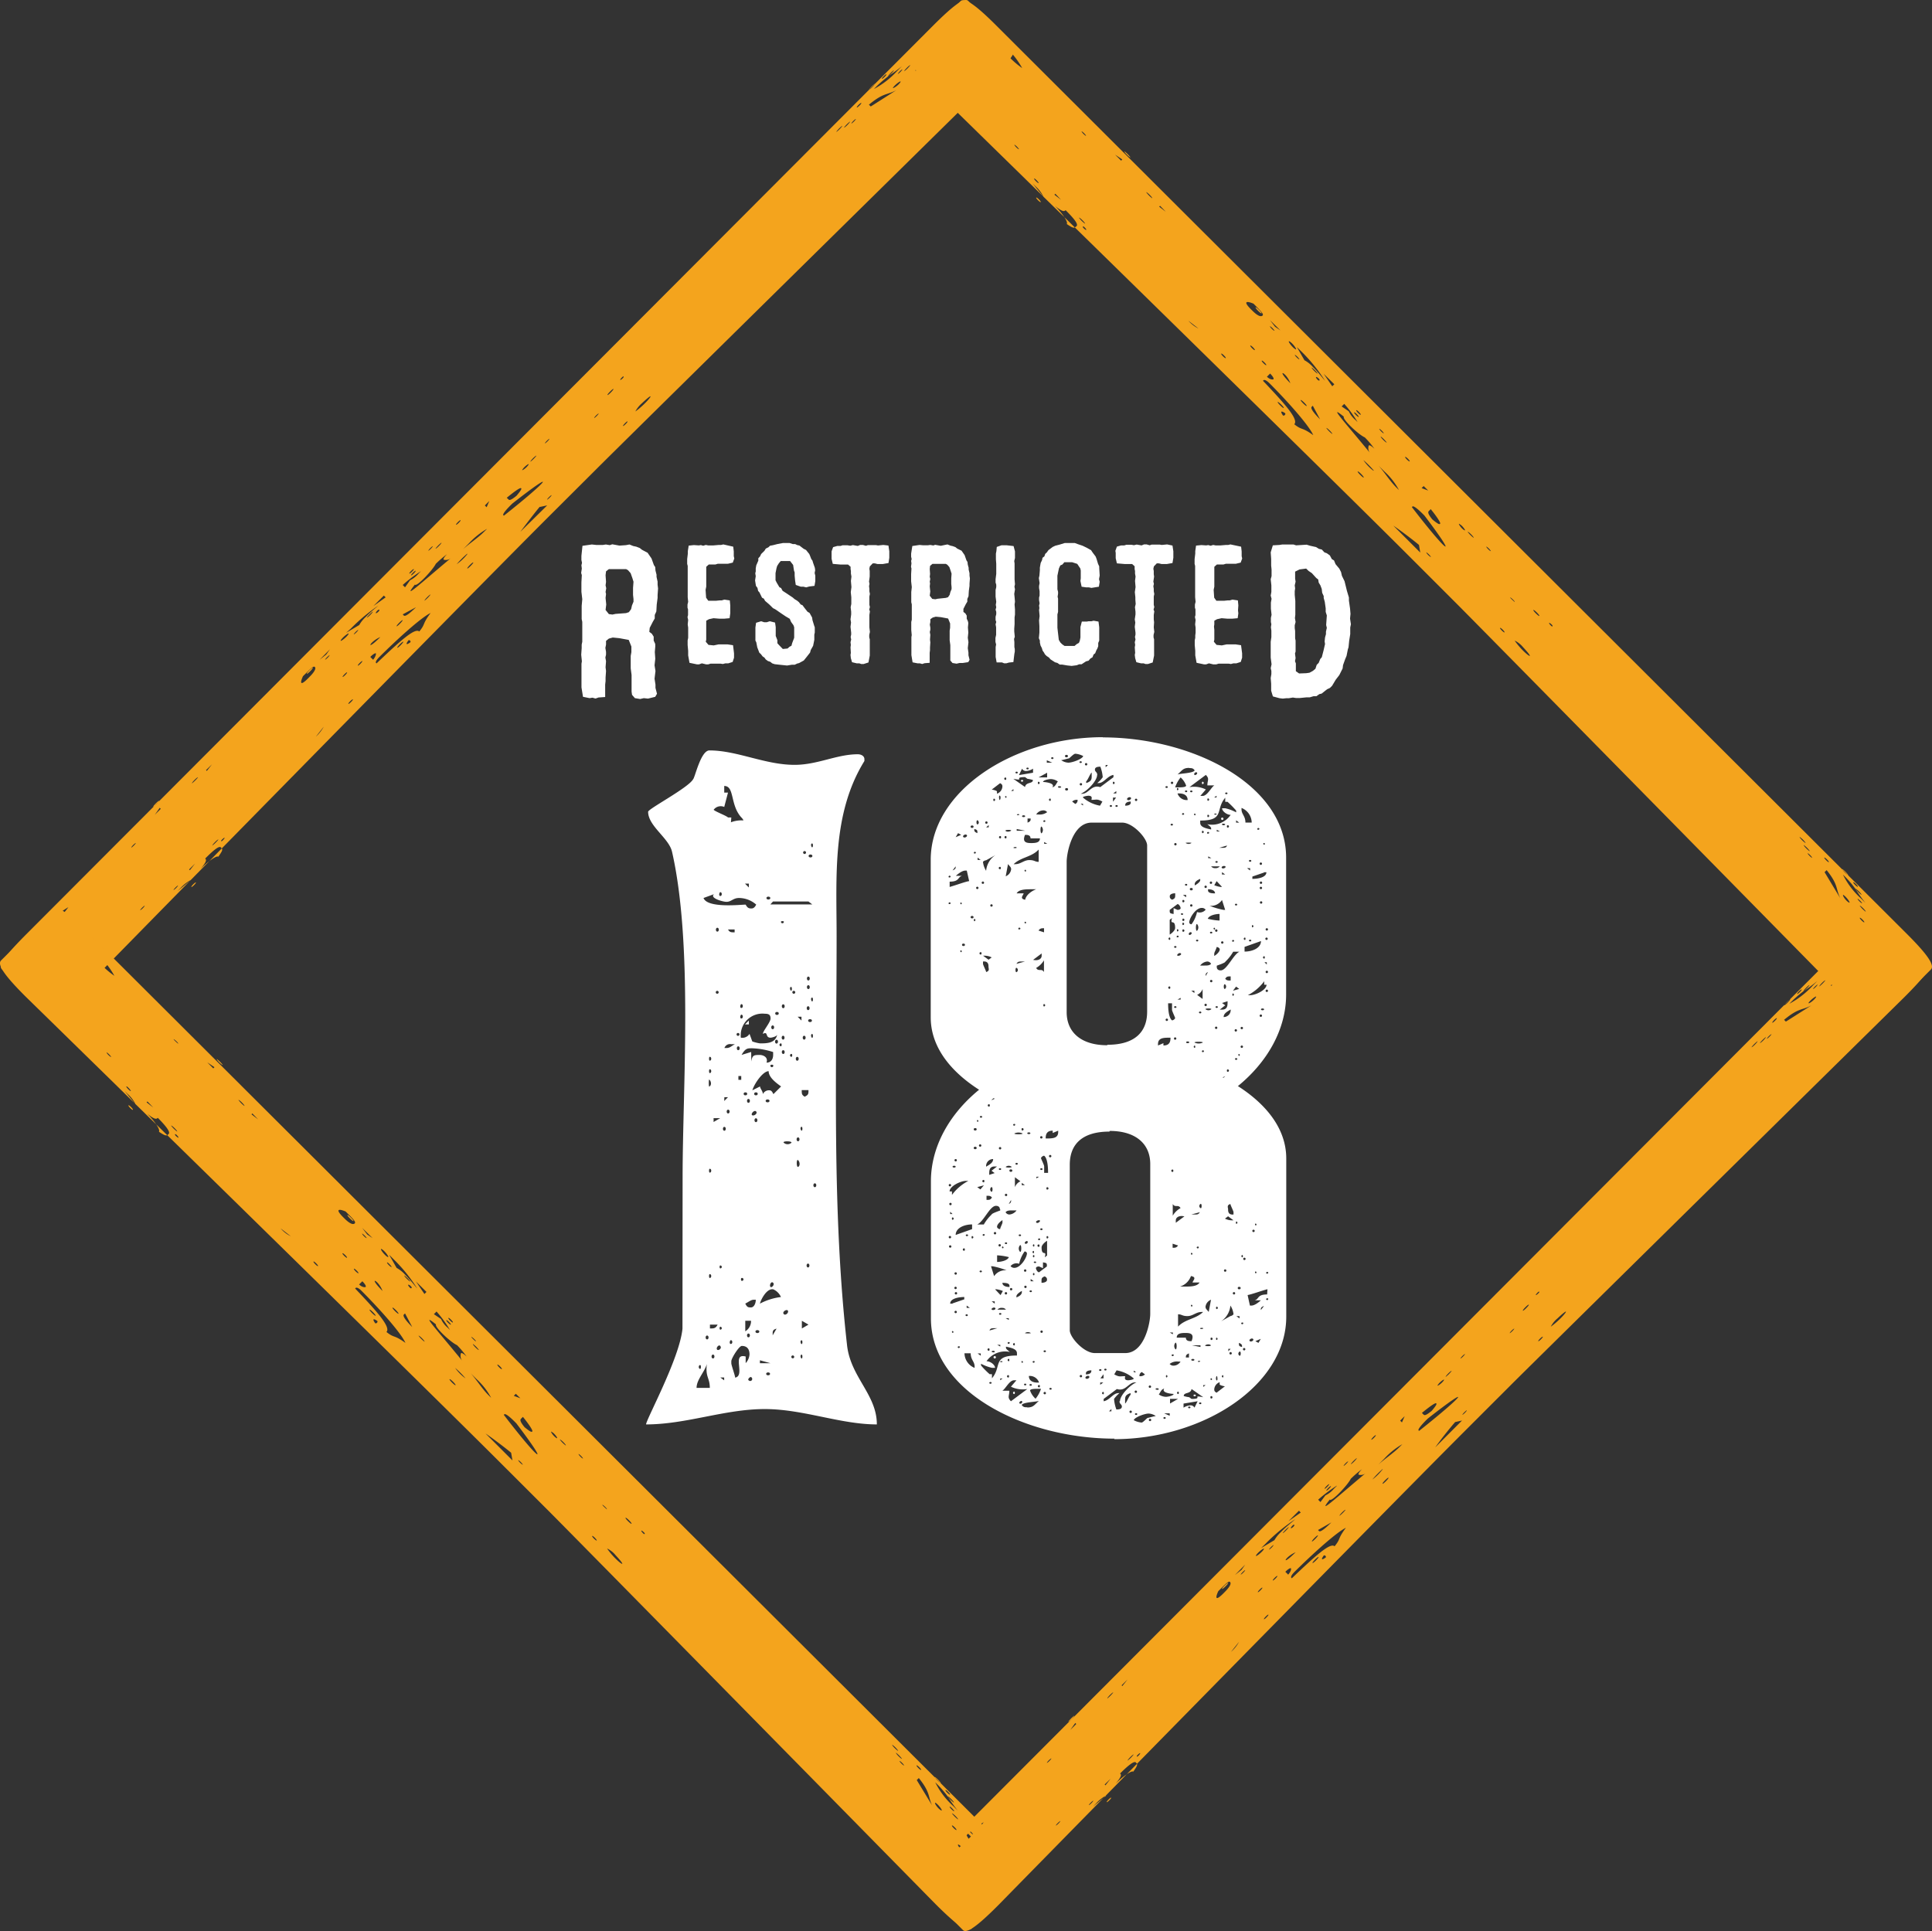 <svg xmlns="http://www.w3.org/2000/svg" viewBox="0 0 291.92 291.8"><rect x="0" y="0" width="291.92" height="291.8" fill="#333333" stroke="none"/><defs><style>.cls-1{fill:#fff;}.cls-2{fill:#f4a41d;}.cls-3{fill:none;}</style></defs><g id="Layer_2" data-name="Layer 2"><g id="Layer_1-2" data-name="Layer 1"><path class="cls-1" d="M118,157.67c.14,0,.14.44,0,.44a.22.22,0,0,1,0-.44m1.59,1.59c.15,0,.15.44,0,.44a.22.22,0,0,1,0-.44m-7.52,33.86a.22.22,0,1,1,0,.43c-.15,0-.15-.43,0-.43m6.37-53.82a.22.22,0,0,1-.44,0c0-.14.44-.14.44,0m-1.6,21.7a.22.22,0,1,1-.43,0c0-.14.43-.14.43,0m-8,39.49a.22.22,0,0,1,0,.44c-.15,0-.15-.44,0-.44m0-9.26a.22.22,0,0,1,0,.44c-.15,0-.15-.44,0-.44m0,16.93h.58v.43Zm3.18-54.83c.29,0,.29.58,0,.58s-.15-.58,0-.58m-4.78,6.37c.3,0,.3.58,0,.58-.14,0-.14-.58,0-.58m0,1.88c.3,0,.3.58,0,.58-.14,0-.14-.58,0-.58m4.78-9.84c.29,0,.29.58,0,.58s-.15-.58,0-.58m-1.59,50.78c.29,0,.29.57,0,.57s-.15-.57,0-.57m-1.59-67.7c.29,0,.29.58,0,.58s-.15-.58,0-.58m-1.6,57.72c.3,0,.3.58,0,.58-.14,0-.14-.58,0-.58m0-15.92c.3,0,.3.58,0,.58-.14,0-.14-.58,0-.58m12.3-27.48c.15,0,.15.57,0,.57s-.29-.57,0-.57m-13.74,57.14c.14,0,.14.58,0,.58-.29,0-.29-.58,0-.58m15.33-36c.15,0,.15.58,0,.58s-.29-.58,0-.58m0,34.43c.15,0,.15.58,0,.58s-.29-.58,0-.58m0-2.17c.15,0,.15.57,0,.57s-.29-.57,0-.57m1.59-75.08c.15,0,.15.58,0,.58s-.29-.58,0-.58m0,28.79c.15,0,.15.58,0,.58s-.29-.58,0-.58m0-5.5c.15,0,.15.58,0,.58s-.29-.58,0-.58m-1.15-22.14a.22.22,0,0,1,0,.44.22.22,0,0,1,0-.44m-9,4.92h.58v.58Zm-4.2,16.2a.22.22,0,0,1,0,.44.22.22,0,0,1,0-.44m4.78,4.49-.58.58h.58Zm7.37-.58h.58v.58Zm-.58-3.91a.22.22,0,1,1,0,.44.22.22,0,0,1,0-.44m-8.38,6.37a.22.22,0,0,1,0,.43.22.22,0,1,1,0-.43M120,205a.22.22,0,1,1-.43,0,.22.22,0,0,1,.43,0m-2.6-52.07a.22.22,0,1,1,0,.43.22.22,0,1,1,0-.43m-3.18,12.15a.22.22,0,1,1,0,.43.22.22,0,1,1,0-.43m-1.59,0a.22.22,0,1,1,0,.43.22.22,0,1,1,0-.43m-3.18.72H110l-.57.58Zm.57,1.89c.29,0,.29.57,0,.57s-.29-.57,0-.57m4.2,1.3c.29,0,.29.58,0,.58s-.29-.58,0-.58m-4.77,1.3c.28,0,.28.58,0,.58s-.29-.58,0-.58m-2.61,31.53c.29,0,.29.58,0,.58s-.29-.58,0-.58m15.91-72.47c0,.29-.57.29-.57,0s.57-.29.57,0m-2.17,42.53c.29,0,.29.58,0,.58s-.28-.58,0-.58m-4.19-36.17c0,.29-.58.29-.58,0s.58-.28.58,0m-8,4.49c.29,0,.29.58,0,.58s-.29-.58,0-.58m13.75,7.38c.28,0,.28.58,0,.58s-.29-.58,0-.58m0,1.3c.28,0,.28.58,0,.58s-.29-.58,0-.58m-5.79,58.73c0,.29-.58.29-.58,0s.58-.29.58,0m2-55.84c.28,0,.28.58,0,.58s-.3-.58,0-.58m3.76.29c.28,0,.28.58,0,.58s-.29-.58,0-.58m.57,2.17c0,.29-.57.29-.57,0s.57-.29.57,0m-5.93.73c.29,0,.29.57,0,.57s-.28-.57,0-.57m6.37,23.86c.29,0,.29.58,0,.58s-.29-.58,0-.58m-5.79-21.7c.29,0,.29.58,0,.58s-.29-.58,0-.58m-5.78,1c.28,0,.28.58,0,.58s-.29-.58,0-.58m6.8.58c.28,0,.28.57,0,.57s-.3-.57,0-.57m-3.62,42.52c0,.3-.58.3-.58,0s.58-.28.58,0m-7,3.48c.29,0,.29.58,0,.58s-.28-.58,0-.58m8.54-38.34c0,.29-.58.29-.58,0s.58-.29.58,0m4.19-6.65c.29,0,.29.58,0,.58s-.28-.58,0-.58m-7.37,41.81c.29,0,.29.57,0,.57s-.29-.57,0-.57m0-35.45c.29,0,.29.58,0,.58s-.29-.58,0-.58m9,24.88c.28,0,.28.58,0,.58s-.29-.58,0-.58m-.58-34.43c.29,0,.29.58,0,.58s-.29-.58,0-.58m-3.18,0c.28,0,.28.58,0,.58s-.3-.58,0-.58m-1,44.27-.58,1v-.28c0-.3,0-.58.58-.73m-10.13-37.61c.3.29.3.87,0,1-.14.29-.14-1.3,0-1m6.37,45a.3.3,0,1,1-.43.43c-.29-.14.29-.72.43-.43m-2-45.57h.43v.58h-.43Zm-2.75,40.8c.29.28-.15.72-.44.58-.29-.3.29-.88.44-.58m-1-34.43h1l-1,.58Zm9,24.88c.29.29-.28.86-.43.58s.15-.87.43-.58m-2,11.71,1.59.44h-1.59Zm-.58-37.61c.29.29-.29.73-.58.58s.29-.86.58-.58m6.36,7.38c.29.29.29.87,0,1s-.28-1.3,0-1M110,140.46h1v.43c-.58,0-.73,0-1-.43M119,198c.29.29-.29.87-.57.58s.28-.72.57-.58m.58-25.31a.87.87,0,0,1-1.15,0c-.3-.29,1.3-.29,1.15,0m-9.11-14.9h.58c-.58.29-.73.58-1.31.58h-.28a.88.88,0,0,1,1-.58m-3.19,42.38h1.16c-.29.58-.58.58-1.16.58Zm13.89-.58,1,.58-1,.58Zm0-34.86h1c0,.58,0,.72-.58,1-.44-.29-.44-.43-.44-1m-8.53,34.86h.87a1.8,1.8,0,0,1-.87,1.59Zm0-2.6c.58-.29.87-.58,1.3-.58h.29c0,.58-.29,1.16-.72,1.16s-.58,0-.87-.58m4.19-60.76h5.36l.57.44H116.4Zm0,58.59A2.26,2.26,0,0,1,118,196a9.09,9.09,0,0,0-3.18,1c.14-.58,1-2.32,2-2.17m-10,11.14c-.29,2.17.43,2.17.43,3.76h-2c0-1.3,1.3-2.46,1.59-3.76m6.66-47-1.45.44c.58-1,.87-1,1.59-1a11.57,11.57,0,0,1,3.18.57v.44c0,.58-.28,1.16-1,1.16.29-.87-.58-1.16-1-1.16-.87,0-1.16,0-1.3,1Zm-3,46.73c0-.43,1.16-2.31,1.59-2.31.87,0,1.16.58,1.16,1.3a2.16,2.16,0,0,1-.58,1.3v-1c-2.17-.57,0,2.9-1.59,3.19,0-.29-.58-1.88-.58-2.17Zm2.17-69c-.73,0-5.79.58-6.37-1l1.59-.58c-.72.58,1.31,1.16,1.88,1.16.73,0,1-.58,1.89-.58a3.94,3.94,0,0,1,2.6,1c-.29.58-.58.58-.72.58-.29,0-.58,0-.87-.58m2.17,27.48-1.16.58c.29-1,1.59-2.89,2.46-2.89,0,1,1.3,1.88,1.88,2.31l-1.16,1.16c-.28-.58-.43-.58-.72-.58a1,1,0,0,0-.87.58c0-.44-.43-.87-.43-1.16m-4.34-40.65H110c-.29-.29-1.88-.86-2.17-1.16a1.33,1.33,0,0,1,1.6-.43l.57-2.17h-.57v-1c1.59,0,.86,2.89,2.6,4.77,0,0,.29.29.29.44a4.4,4.4,0,0,0-1.88.28Zm2.75,32.7a1.27,1.27,0,0,1-1.31.58,3.28,3.28,0,0,1,3.62-3.62c.58,0,.87.14.87.72s-1.16,1.88-1.16,2.32c.87-.44.29.58,1.16.58.15,0,.87-.15,1-.44-.29,1.3-1.59,1.3-2.6,1.3a6.58,6.58,0,0,1-1.16-.29Zm-10.13,44.55c-.43,4.49-5.5,13.74-5.5,14.47,6.08,0,11.87-2.32,17.94-2.32,5.79,0,11.43,2.32,16.93,2.32,0-4.49-3.91-7.09-4.49-11.86-2.31-20.4-1.59-41.52-1.59-61.92,0-9-.72-18.52,4.2-26.47v-.29c0-.43-.44-.73-1-.73-3.18,0-6.07,1.6-9.55,1.6-4.48,0-8.67-2.18-12.87-2.18-1.3,0-2.17,4.06-2.46,4.35-.72,1.3-6.8,4.48-6.8,4.92,0,2.16,3.18,4,3.62,6.07,3.18,14,1.59,35.73,1.59,49.19Z"/><path class="cls-1" d="M183.82,120.25v.26h-.36Zm-30.69-1v.27h-.35Zm10.15,2.21h.36v.26Zm-19.82,14.9c.23,0,.23.26,0,.26s-.12-.26,0-.26m35.28-13.49c.24,0,.24.26,0,.26s-.11-.26,0-.26m-.82,18.52c.23,0,.23.26,0,.26s-.12-.26,0-.26m9.32,17.9c.12,0,.12.26,0,.26s-.24-.26,0-.26m-3.42-36.25c0,.09-.36.09-.36,0s.36-.17.36,0m2.48,19c.23,0,.23.26,0,.26s-.12-.26,0-.26m-3.78-16.32c.24,0,.24.26,0,.26s-.12-.26,0-.26m-39.06,6.61c.23,0,.23.27,0,.27s-.12-.27,0-.27m1.77,11.29c.11,0,.11.27,0,.27s-.24-.27,0-.27m0-7.23c.11,0,.11.26,0,.26s-.24-.26,0-.26m36.47,28c.23,0,.23.26,0,.26s-.12-.26,0-.26m9.32-37c.12,0,.12.26,0,.26s-.24-.26,0-.26M154,140.18c.24,0,.24.27,0,.27s-.12-.27,0-.27m-6.72-11.46c.23,0,.23.26,0,.26s-.12-.26,0-.26m34.46,30c.23,0,.23.27,0,.27s-.12-.27,0-.27m1.76-18.52c.12,0,.12.27,0,.27s-.23-.27,0-.27m6.61-15.08c.24,0,.24.27,0,.27s-.11-.27,0-.27m-36.11-2c0,.09-.35.09-.35,0s.35-.17.35,0m-2-2.82c.11,0,.11.26,0,.26s-.24-.26,0-.26m26.78,17.82c0,.17-.35.17-.35,0s.35-.09.35,0m1.77-15.17c.12,0,.12.26,0,.26s-.23-.26,0-.26m-22.77,1c.23,0,.23.26,0,.26s-.12-.26,0-.26m-2.84,7.49c.12,0,.12.27,0,.27s-.23-.27,0-.27m0,7.85c.12,0,.12.26,0,.26s-.23-.26,0-.26m27.62-9.88.47.27h-.47Zm8.5,16h.35v.35Zm-24-29.81h.35l-.35.35Zm11.33,35.19v.26h-.47Zm-29-26.11v.35H149Zm8.38,2.56.47.27h-.47Zm26.08-1.85.47.26h-.47ZM178.74,136a.18.18,0,1,1,0,.35c-.11,0-.11-.35,0-.35m-.82-16.93a.18.18,0,0,1,0,.35c-.12,0-.12-.35,0-.35m.82,19.75a.18.18,0,1,1,0,.35c-.11,0-.11-.35,0-.35m3.78-15.7a.18.18,0,1,1,0,.36c-.12,0-.12-.36,0-.36m2.95,1.59a.18.18,0,1,1,0,.35c-.12,0-.12-.35,0-.35m-6.73,14.72a.18.18,0,1,1,0,.36c-.11,0-.11-.36,0-.36m3.78-18.78a.18.18,0,0,1,0,.36c-.12,0-.12-.36,0-.36m-4.6,19.76a.18.18,0,0,1,0,.35c-.12,0-.12-.35,0-.35m11.33-.62a.18.18,0,0,1,0,.35c-.12,0-.12-.35,0-.35M153.61,128.1c0,.09-.48.09-.48,0s.48-.18.48,0m-6.37,10.76a.18.18,0,0,1,0,.35c-.12,0-.12-.35,0-.35m34.46-13.32a.18.18,0,0,1,0,.36c-.12,0-.12-.36,0-.36m-31.52-4.85a.18.18,0,1,1,0,.36c-.12,0-.12-.36,0-.36m31.52,41.1a.18.18,0,0,1,0,.35c-.12,0-.12-.35,0-.35m0-43.66c-.12,0-.12.36,0,.36a.18.18,0,0,0,0-.36m4.6,32a.18.18,0,0,1,0,.35c-.12,0-.12-.35,0-.35m-29.39-32a.18.18,0,1,1,0,.36c-.12,0-.12-.36,0-.36m21.83,22.32a.18.18,0,1,1,0,.35c-.11,0-.11-.35,0-.35m-21,11.28a.18.18,0,0,1,0,.36c-.12,0-.12-.36,0-.36m27.73,9.88a.18.18,0,1,1,0,.35c-.12,0-.12-.35,0-.35m-17.23-43.48a.18.18,0,1,1,0,.36c-.12,0-.12-.36,0-.36m14.28,28.76-.35.61v-.17c0-.09,0-.27.35-.44m8.5-2.39c.12,0,.12.36,0,.36a.18.18,0,0,1,0-.36m-39.06-27c.11,0,.11.35,0,.35a.18.18,0,1,1,0-.35m8.38,1.41c0,.18-.48.18-.48,0s.48-.09.48,0m-1.66,1.76c.12,0,.12.36,0,.36a.18.18,0,0,1,0-.36m18.06,28.4c.12,0,.12.35,0,.35a.18.18,0,1,1,0-.35M152,126.34c.11,0,.11.35,0,.35a.18.18,0,1,1,0-.35m36.11,15.34c.11,0,.11.36,0,.36a.18.18,0,1,1,0-.36m-36.94-15.34c.12,0,.12.35,0,.35a.18.18,0,1,1,0-.35m-2.95,17.55c.12,0,.12.35,0,.35a.18.18,0,1,1,0-.35M151.13,131c.12,0,.12.35,0,.35a.18.18,0,1,1,0-.35m25.61,10.67c.12,0,.12.36,0,.36a.18.18,0,1,1,0-.36M180.51,158c.12,0,.12.35,0,.35a.18.18,0,0,1,0-.35m4.61-33.43c0,.18-.48.18-.48,0s.48-.09.48,0m1.65-.61.47.35h-.47Zm1.65,7.23h.47v.35Zm-9.2,2.38c.23,0,.23.26,0,.26s-.24-.26,0-.26m9.67-3.62c.24,0,.24.27,0,.27s-.23-.27,0-.27m-20.18-8.29c.24,0,.24.27,0,.27s-.23-.27,0-.27m18.06,14.91c.23,0,.23.26,0,.26s-.24-.26,0-.26M155.26,116c.24,0,.24.26,0,.26s-.24-.26,0-.26m-1.65.61c.23,0,.23.27,0,.27s-.24-.27,0-.27m27.73,36.25c.24,0,.24.27,0,.27s-.24-.27,0-.27m-26.91-35c-.23,0-.23.26,0,.26s.24-.26,0-.26m8.85-2.82c.24,0,.24.26,0,.26s-.23-.26,0-.26m15.46,20.19h.48v.36Zm.48-15.78c.23,0,.23.26,0,.26s-.24-.26,0-.26m6.25.44c0,.17-.35.17-.35,0s.35-.18.35,0m-.83,11.91.48.35h-.48Zm-.82-1.68c.23,0,.23.26,0,.26s-.24-.26,0-.26M180,119.46c.24,0,.24.26,0,.26s-.24-.26,0-.26m-11.33.09v.35h-.47Zm8.38,4.93c.24,0,.24.27,0,.27s-.23-.27,0-.27M180,149.71h.47v.35Zm-12.15-28.05c.23,0,.23.27,0,.27s-.24-.27,0-.27M183,140.8c.24,0,.24.26,0,.26s-.23-.26,0-.26m-6.73-22c.24,0,.24.27,0,.27s-.23-.27,0-.27m10.51,41.1c.23,0,.23.26,0,.26s-.24-.26,0-.26M159,114.43c.24,0,.24.27,0,.27s-.23-.27,0-.27M147.71,129.6l.47.35h-.47ZM188.89,142c.24,0,.24.26,0,.26s-.23-.26,0-.26m-8,0c.23,0,.23.26,0,.26s-.24-.26,0-.26m2.95,10.05c.23,0,.23.26,0,.26s-.24-.26,0-.26m-6.26,0c.24,0,.24.26,0,.26s-.23-.26,0-.26m0-9.09c.24,0,.24.27,0,.27s-.23-.27,0-.27M144.4,130.92V131c0,.18,0,.35-.47.53ZM191,152.53c0,.18-.47.18-.47,0s.47-.18.47,0m-.47-19.32a.18.18,0,0,1,0,.36.18.18,0,0,1,0-.36m-7.56,0a.18.18,0,0,1,0,.36.18.18,0,0,1,0-.36m-34.46,0a.18.18,0,0,1,0,.36.18.18,0,0,1,0-.36m1.3,3.44a.18.18,0,0,1,0,.36.18.18,0,1,1,0-.36M180,134.19a.18.18,0,1,1,0,.35.18.18,0,1,1,0-.35M147.71,134a.18.18,0,0,1,0,.35.18.18,0,1,1,0-.35m42.84,19.31a.18.18,0,0,1,0,.35.18.18,0,1,1,0-.35m-29.39-34.21a.18.18,0,1,1,0,.35.18.18,0,1,1,0-.35m29.39,17.1a.18.18,0,0,1,0,.36.18.18,0,0,1,0-.36m.82,10.5a.18.18,0,1,1,0,.35.18.18,0,0,1,0-.35m-14.28-28.58a.18.18,0,1,1,0,.36.18.18,0,0,1,0-.36m-.83,35.81a.18.18,0,1,1,0,.35.18.18,0,0,1,0-.35M180,136.65a.18.18,0,0,1,0,.36.18.18,0,1,1,0-.36M187.59,158a.18.18,0,1,1,0,.35.18.18,0,0,1,0-.35m-15.93-37.31a.18.18,0,1,1,0,.36.18.18,0,0,1,0-.36m-7.55-5.38a.18.18,0,1,1,0,.36.18.18,0,0,1,0-.36m-17.23,23.11a.18.18,0,1,1,0,.35.18.18,0,1,1,0-.35m35.29-4.59a.18.18,0,0,1,0,.36.18.18,0,0,1,0-.36m5.42,21.35a.18.18,0,1,1,0,.35.18.18,0,0,1,0-.35m-13,10.67a.18.18,0,1,1,0,.35.18.18,0,0,1,0-.35m-13.45-51.77a.18.18,0,1,1,0,.35.18.18,0,1,1,0-.35m21.83,34a.18.18,0,1,1,0,.35.18.18,0,0,1,0-.35m.83,7.06a.18.18,0,0,1,0,.35.18.18,0,1,1,0-.35M154.9,123.34c0,.18-.47.18-.47,0s.47-.18.47,0m8.38-5a.18.18,0,1,1,0,.35.18.18,0,0,1,0-.35m21.36,5.21a.18.18,0,0,0,0,.35.18.18,0,1,0,0-.35m6.73,26a.18.18,0,1,1,0,.35.18.18,0,0,1,0-.35M149,124.13a.18.18,0,1,1,0,.35.18.18,0,0,1,0-.35m37.77,31.4a.18.18,0,0,1,0,.35.18.18,0,1,1,0-.35m4.6-15.26a.18.18,0,1,1,0,.35.18.18,0,0,1,0-.35m-44.49-15.52a.18.18,0,1,1,0,.35.18.18,0,1,1,0-.35m36.94,15.7a.18.18,0,0,1,0,.35.18.18,0,1,1,0-.35m-8.38,25.75a.18.18,0,0,1,0,.35.18.18,0,1,1,0-.35m2.12-9.44a.18.18,0,0,1,0,.36.18.18,0,0,1,0-.36m13-22.75a.18.18,0,0,1,0,.35.18.18,0,1,1,0-.35m-13-6.61a.18.18,0,1,1,0,.35.18.18,0,0,1,0-.35m13.81,14.28a.18.18,0,1,1,0,.36.18.18,0,0,1,0-.36m-9.2,10a.18.18,0,0,1,0,.36.18.18,0,0,1,0-.36m-2.48,5.83c0,.17-.47.17-.47,0s.47-.18.47,0m10.86-27.17a.18.18,0,0,1,0,.35.18.18,0,1,1,0-.35m-5.91,11.91a.18.18,0,1,1,0,.35.18.18,0,0,1,0-.35m-39.06.35a.18.18,0,1,1,0,.35.18.18,0,1,1,0-.35m14.28,16.93a.18.18,0,0,1,0,.36.18.18,0,0,1,0-.36M180,127.4a.72.72,0,0,1-.82,0c-.24-.09,1.06-.09.82,0m-28.91-7.15c.12.09.12.44,0,.62s-.24-.8,0-.62m29.74-3.53c.23.18-.24.53-.36.36s.12-.45.36-.36M180,140.89c.24.17-.24.53-.35.35s.11-.44.35-.35m-21.83-26,.82.36h-.82Zm10,5.64h.47l-.47.62Zm17.23,7.24c-.12.35-.35.35-.83.35h-.35ZM183,152.53a.69.69,0,0,1-.82,0c-.24-.18,1.06-.18.82,0m-29.38-6.26a.36.36,0,0,1,0,.62c-.24.17-.24-.8,0-.62m31.51-15.35c.23.09-.24.44-.48.27s.24-.45.48-.27m-31.51-5.64,1.29.26h-1.29Zm-5.9-1.32c.23.17.23.52,0,.61s-.24-.7,0-.61m30.68,20.1c.24.18-.24.44-.47.36s.23-.53.47-.36m-24,1.24h.47l-1.29.35c.23-.35.35-.35.82-.35m-1.65-19.76c-.23.18-.71.18-.82,0s1.06-.17.82,0m-5.54-.17v-.09c.47.09.47.26.47.44v.18c-.47-.18-.47-.36-.47-.53m37.88,23.37a.44.44,0,0,1,0,.7c-.24.09-.24-.79,0-.7M144.76,125.9l.47.26-.83.35Zm26.08-5.39c.23.18-.24.54-.48.36s.24-.53.48-.36m-24.79,5.65c.24.18-.23.53-.47.35s.24-.53.47-.35m40.72,22.93.47.35-.94.27Zm-31.51-25.4h.47c0,.27,0,.44-.47.62ZM183,130.92h1.3a.8.8,0,0,1-.71.27.71.71,0,0,1-.59-.27m-1.29,26.64a1.45,1.45,0,0,1-1.19,0c-.23-.18,1.42-.18,1.19,0m-24.32-32.64a.76.76,0,0,1,0,1c-.23.08-.23-1.15,0-1m23.49,14.73a.77.77,0,0,1,0,1c-.24.18-.24-1.15,0-1M162,121.13a1,1,0,0,1,.82-.26.6.6,0,0,1-.35.62Zm-5.08,19.49c.24-.35.47-.35.83-.35v.62Zm13.93-19.49v.18c0,.35-.48.44-.83.44v-.09c0-.35.35-.53.83-.53m-22.31,23.29h.24a2.3,2.3,0,0,1,1.06.26l-.47.35Zm32.81-11.65V133c0,.26-.47.62-.83.8v-.18c0-.36.36-.62.83-.8m3.78,29.81a5,5,0,0,1-2.13,1.24,10.67,10.67,0,0,1,2.13-1.24m0-14.73c.23-.35.35-.35.82-.35v.62c-.47,0-.59,0-.82-.27m-26.91-31.13v.71h-1.3Zm25.25,17,.36-.62.82.88h-.23a4.2,4.2,0,0,1-.95-.26m-.94.79v-.18c.71,0,1.06.27,1.06.62-.35,0-1.06,0-1.06-.44m-1.65,15.78a1.55,1.55,0,0,0,.83-.88v1.5Zm-23.49-6.26v.36c0,.44-.47.79-1.29.61Zm7.56-27.34v.53c0,.44,0,.8-.83,1.06v-.26c.24-.18.59-1.15.83-1.33m21,35.81a1.05,1.05,0,0,1-1.06,1.14c0-.52.47-.79,1.06-1.14m-2.12-9.44c.23,0,.47.18.47.35,0,.36-.47.8-.83,1v-.36c0-.17.36-.79.36-1m-7.08-7.67c0-.27.35-.44.82-.44v.26c0,.36,0,.53-.47.71-.35-.18-.35-.35-.35-.53m8.38,16.49-.48-.35.83-.27v.27c0,.53-.12,1-.83,1h-.35Zm-27.5-29.46a.71.71,0,0,1,.59.27,1.85,1.85,0,0,1-1.3.35h-.35a1.27,1.27,0,0,1,1.06-.62M182.4,145.3a.64.64,0,0,1,.59.35c-.23.26-.59.26-1.06.26h-.59a1.53,1.53,0,0,1,1.06-.61m-30.09-14.73c.24.35.47.44.47.79a1.3,1.3,0,0,1-.82,1.06Zm4.25,15.7a3.26,3.26,0,0,0,1.18-1.15v1.77c-.36-.62-.83,0-1.18-.62m21.36-26.37h.23c.83,0,1.3.35,1.3,1a1.47,1.47,0,0,1-1.53-1m-29.39,25.75v-.35c.83-.09.83.52.83.79s.23.62-.36.8c0-.18-.47-1.07-.47-1.24m0-15.43A.81.81,0,0,1,149,130l1.42-.79a3.18,3.18,0,0,0-1.42,2.38,3.1,3.1,0,0,1-.47-1.32m5.9-14.11a.65.65,0,0,0,.59.35,2.16,2.16,0,0,0,1.07-.35v.61l-2.13.36Zm22.31,21.51v-.17l1.18-.88c.23,0,.47.44.47.61s-.24.27-.47.27l-.59-.27v.89c-.47-.09-.59-.09-.59-.45M191,131.81h.35c0,.79-1.3,1-2.12,1v-.35l1.77-.61m-33.4-13.68c0-.26.82-.44,1.18-.44a2,2,0,0,1,1.06.36c-.23.26-.35.79-.83.88.48-.62-1.06-.8-1.41-.8m24.9,20.64c.24-.53,1.3-.7,1.77-.7v1a8.6,8.6,0,0,1-1.77-.27m-32.69-19.49,1.3-1c.35.18.35.35.35.53a1.23,1.23,0,0,1-.82,1.06v-.35c0-.09-.6-.27-.83-.27M176.74,139l.35-.27c-.35,1.24.47,0,.47,1.5,0,.35-.47.79-.82,1Zm2.95-22.93c.35,0,.59,0,.82.35-.23.44-2.12.44-2.59.62.71-.62.82-1,1.77-1M184.64,136l.48,1.5h-.24a11.68,11.68,0,0,1-2.12-.62,2,2,0,0,0,1.88-.88m-6.25-18.52a3.05,3.05,0,0,1,.83,1.23c0,.27-.83.27-1.07.27h-.59a4.89,4.89,0,0,1,.83-1.5m-1.89,34.13h.59v1c0,.18.47,1.14.47,1.23s-.23.35-.47.35c-.59-.44-.59-2.2-.59-2.55m.36,5.2c0,.53-.12,1.15-1.07,1.15v-.35l-.82.35v-.18c0-1,.82-1,1.89-1m14.51-8c0,.79-1.65,1.58-2.48,1.58h-.35a7.15,7.15,0,0,0,2.48-2.11v.53ZM154.67,135h-1.06c.35-.62,1.41-.62,2.24-.62h.71c-.71.27-1.54.88-1.66,1.59-.94-.18-.23-.71-.23-1m32.92-12.7v-.18a2.43,2.43,0,0,1,1.54,2.21h-.95c0-1-.59-1.24-.59-2m-7.9,17.11c0-.62.94-2.21,1.89-2.21a.71.71,0,0,1,.59.27,1.16,1.16,0,0,1-1.3.35,4.88,4.88,0,0,1-.83,1.85.33.33,0,0,1-.35-.26M154.9,126.16H155c.48,0,.71.18.71.53h1.42c0,.62-.59.71-1.3.71s-1.42-.09-.95-1.24m8.74-5.65c0-.17.71-.26.83-.26.7,0,.47.44.47.62.82,0,.82-.18,1.65.26l-.36.62a5.32,5.32,0,0,1-2.59-1.24m-10.51-2.82c1.89.36-.11-.26,1.77-.26l.36.26a4.53,4.53,0,0,1,.83.18c0,.62-1.07.26-1.19,1.06Zm34.94,25.4,2.48-.88c0,1.06-1.3,1.59-2.48,1.59Zm-27.73-28.22c.23,0,1.06-.26,1.17-.26s.71-.71,1-.71a3.18,3.18,0,0,1,1.18.35c-.12.45-1.65,1-2.24,1a2,2,0,0,1-1.06-.36m23.48,31.22v-.18c.23-.09,1.3-.44,1.3-.61a6.37,6.37,0,0,0,1.18-1.5h.94c-.94.44-1.89,2.82-2.83,2.82-.36,0-.59-.17-.59-.53m-26.91-17.73v1.86c-.59,0-.59-.27-1.41-.27s-1.3.62-2.13.62h-.24c1.07-1.06,2.72-1.06,3.78-2.21m-13.45,4.85c1.53,0,1.18-.7,1.88-.88h-.94s.83-.79,1.42-.79h.23l.36,1.59c-.59.08-2,.62-2.95.88Zm38.71-13.93a4.08,4.08,0,0,0-2.48-.35l2.48-1.85c.59.61.23.79.23,1.58h1.06c-.47.27-1.06,1.59-1.76,1.59h-.36Zm-16.41-2.2c0-.45-.35-.45-.35-.8s.35-.44.82-.44a5.74,5.74,0,0,1,.36,1.59,4.26,4.26,0,0,1-.83.88H166c.82,0,1.29-1.06,2.24-1.23v.35l-2,1.5c-1.29-.44-1.76,1-2.71,1h-.24c1.07-.44,2.48-2,2.48-2.82m15.58,7.23V124c3.78,0,2.24-1.68,3.78-3.45v.62h.35a14.91,14.91,0,0,1,1.3,1.32v.27a6.3,6.3,0,0,0-1.65-.62h-.48c0,.44.71,1,1.3,1a3.42,3.42,0,0,1-3.54,1.41c.24.18.59.44.59.62v.18c-.82-.18-1.65-.36-1.65-1m-14.05,33.6c-4,0-6.13-2-6.13-5V130.22c0-1.24.83-5.91,3.78-5.91h4.6c1.65,0,3.78,2.38,3.78,3.44v25.13c0,3.09-1.89,5-6,5m-.7-46.48c-13.46,0-26,8.12-26,18.52v23.81c0,10.41,16.17,16.67,27.86,16.67,14.51,0,25.84-9.61,25.84-20.11V129.6c0-11.11-14.28-18.17-27.73-18.17"/><path class="cls-1" d="M151.13,208.58v-.27h.35Zm30.68,1v-.27h.35Zm-10.15-2.21h-.35v-.26Zm19.83-14.9c-.24,0-.24-.26,0-.26s.12.26,0,.26M156.2,205.93c-.23,0-.23-.26,0-.26s.12.26,0,.26m.83-18.52c-.24,0-.24-.26,0-.26s.12.26,0,.26m-9.33-17.9c-.11,0-.11-.26,0-.26s.24.26,0,.26m3.43,36.24c0-.08.35-.08.35,0s-.35.18-.35,0m-2.48-19c-.24,0-.24-.26,0-.26s.12.26,0,.26m3.78,16.32c-.24,0-.24-.26,0-.26s.11.26,0,.26m39.06-6.61c-.24,0-.24-.27,0-.27s.12.27,0,.27m-1.77-11.29c-.12,0-.12-.27,0-.27s.23.27,0,.27m0,7.23c-.12,0-.12-.26,0-.26s.23.26,0,.26m-36.47-28c-.23,0-.23-.26,0-.26s.12.26,0,.26m-9.32,37c-.12,0-.12-.26,0-.26s.24.26,0,.26M181,188.65c-.24,0-.24-.27,0-.27s.11.27,0,.27m6.72,11.46c-.23,0-.23-.26,0-.26s.12.26,0,.26m-34.46-30c-.23,0-.23-.27,0-.27s.12.27,0,.27m-1.77,18.52c-.12,0-.12-.27,0-.27s.24.27,0,.27m-6.6,15.08c-.24,0-.24-.27,0-.27s.11.27,0,.27m36.11,2c0-.08.35-.08.35,0s-.35.18-.35,0m2,2.83c-.12,0-.12-.27,0-.27s.24.27,0,.27M156.2,190.76c0-.17.36-.17.36,0s-.36.09-.36,0m-1.77,15.17c-.11,0-.11-.26,0-.26s.24.26,0,.26m22.78-1c-.24,0-.24-.26,0-.26s.12.26,0,.26m2.83-7.5c-.12,0-.12-.26,0-.26s.24.26,0,.26m0-7.84c-.12,0-.12-.27,0-.27s.24.27,0,.27m-27.61,9.87-.48-.26h.48Zm-8.5-16h-.36v-.35Zm24,29.81h-.36l.36-.35Zm-11.33-35.19v-.26H157Zm29,26.11v-.36h.35Zm-8.38-2.56-.47-.27h.47Zm-26.08,1.85-.47-.26h.47Zm5.07-10.76a.18.18,0,0,1,0-.35c.12,0,.12.35,0,.35m.83,16.93a.18.18,0,1,1,0-.35c.12,0,.12.35,0,.35M156.2,190a.18.18,0,0,1,0-.35c.12,0,.12.35,0,.35m-3.77,15.7a.18.18,0,1,1,0-.36c.11,0,.11.36,0,.36m-3-1.59a.18.18,0,1,1,0-.35c.12,0,.12.35,0,.35m6.72-14.73a.18.18,0,0,1,0-.35c.12,0,.12.35,0,.35m-3.77,18.78a.18.18,0,1,1,0-.35c.11,0,.11.35,0,.35m4.6-19.75a.18.18,0,1,1,0-.35c.12,0,.12.35,0,.35M145.7,189a.18.18,0,1,1,0-.35c.12,0,.12.35,0,.35m35.64,11.73c0-.09.47-.09.47,0s-.47.18-.47,0M187.71,190a.18.18,0,0,1,0-.35c.12,0,.12.35,0,.35m-34.46,13.32a.18.18,0,0,1,0-.36c.12,0,.12.36,0,.36m31.51,4.84a.18.18,0,0,1,0-.35c.12,0,.12.35,0,.35M153.25,167a.18.18,0,0,1,0-.35c.12,0,.12.35,0,.35m0,43.66c.12,0,.12-.36,0-.36a.18.18,0,0,0,0,.36m-4.6-32a.18.18,0,1,1,0-.35c.12,0,.12.35,0,.35m29.38,32a.18.18,0,0,1,0-.36c.12,0,.12.36,0,.36M156.2,188.38a.18.18,0,0,1,0-.35c.12,0,.12.35,0,.35m21-11.29a.18.18,0,1,1,0-.35c.12,0,.12.35,0,.35m-27.73-9.87a.18.18,0,1,1,0-.35c.12,0,.12.35,0,.35m17.23,43.48a.18.18,0,0,1,0-.36c.12,0,.12.36,0,.36m-14.28-28.76.35-.61v.17c0,.09,0,.27-.35.44m-8.5,2.39c-.12,0-.12-.36,0-.36a.18.18,0,0,1,0,.36m39.06,27c-.12,0-.12-.35,0-.35a.18.18,0,1,1,0,.35m-8.38-1.41c0-.18.48-.18.48,0s-.48.09-.48,0m1.66-1.77c-.12,0-.12-.35,0-.35a.18.18,0,0,1,0,.35m-18.06-28.39c-.12,0-.12-.35,0-.35a.18.18,0,1,1,0,.35M183,202.49c-.12,0-.12-.35,0-.35a.18.18,0,1,1,0,.35m-36.11-15.34c-.12,0-.12-.36,0-.36a.18.18,0,0,1,0,.36m36.94,15.34c-.12,0-.12-.35,0-.35a.18.18,0,0,1,0,.35m3-17.55c-.12,0-.12-.35,0-.35a.18.18,0,0,1,0,.35m-3,12.88c-.12,0-.12-.36,0-.36a.18.18,0,0,1,0,.36m-25.61-10.67c-.12,0-.12-.36,0-.36a.18.18,0,1,1,0,.36m-3.78-16.32c-.11,0-.11-.35,0-.35a.18.18,0,1,1,0,.35m-4.6,33.43c0-.18.47-.18.47,0s-.47.09-.47,0m-1.65.61-.48-.35h.48Zm-1.65-7.23h-.48v-.35Zm9.2-2.38c-.24,0-.24-.26,0-.26s.24.26,0,.26m-9.68,3.62c-.23,0-.23-.27,0-.27s.24.27,0,.27m20.19,8.29c-.24,0-.24-.27,0-.27s.23.27,0,.27m-18.06-14.91c-.24,0-.24-.26,0-.26s.23.26,0,.26m31.51,20.55c-.24,0-.24-.26,0-.26s.23.26,0,.26m1.65-.62c-.24,0-.24-.26,0-.26s.23.26,0,.26M153.61,176c-.24,0-.24-.27,0-.27s.23.27,0,.27m26.9,35c.24,0,.24-.26,0-.26s-.23.26,0,.26m-8.85,2.82c-.23,0-.23-.26,0-.26s.24.26,0,.26m-15.46-20.2h-.47v-.35Zm-.47,15.79c-.24,0-.24-.26,0-.26s.24.26,0,.26m-6.25-.44c0-.17.35-.17.35,0s-.35.18-.35,0M150.3,197l-.47-.35h.47Zm.83,1.68c-.24,0-.24-.26,0-.26s.23.26,0,.26m3.77,10.67c-.23,0-.23-.26,0-.26s.24.26,0,.26m11.34-.09v-.35h.47Zm-8.38-4.93c-.24,0-.24-.27,0-.27s.23.27,0,.27m-3-25.23h-.47v-.35Zm12.16,28c-.23,0-.23-.27,0-.27s.24.27,0,.27M152,188c-.23,0-.23-.26,0-.26s.24.26,0,.26m6.73,22c-.23,0-.23-.27,0-.27s.24.27,0,.27m-10.5-41.1c-.24,0-.24-.26,0-.26s.23.26,0,.26m27.73,45.51c-.23,0-.23-.27,0-.27s.24.27,0,.27m11.33-15.17-.47-.35h.47Zm-41.19-12.44c-.23,0-.23-.26,0-.26s.24.26,0,.26m8,0c-.24,0-.24-.26,0-.26s.24.26,0,.26m-3-10c-.24,0-.24-.26,0-.26s.23.26,0,.26m6.25,0c-.23,0-.23-.26,0-.26s.24.26,0,.26m0,9.09c-.23,0-.23-.27,0-.27s.24.27,0,.27m33.16,12.08v-.09c0-.18,0-.36.48-.53ZM143.93,176.3c0-.18.47-.18.47,0s-.47.18-.47,0m.47,19.31a.18.18,0,0,1,0-.35.18.18,0,1,1,0,.35m7.55,0a.18.18,0,0,1,0-.35.18.18,0,1,1,0,.35m34.46,0a.18.18,0,0,1,0-.35.18.18,0,1,1,0,.35m-1.29-3.43a.18.18,0,0,1,0-.36.18.18,0,0,1,0,.36m-30.22,2.46a.18.18,0,0,1,0-.35.18.18,0,1,1,0,.35m32.34.18a.18.18,0,1,1,0-.35.18.18,0,1,1,0,.35M144.4,175.51a.18.18,0,0,1,0-.36.18.18,0,1,1,0,.36m29.39,34.21a.18.18,0,1,1,0-.35.18.18,0,0,1,0,.35m-29.39-17.1a.18.18,0,0,1,0-.36.18.18,0,1,1,0,.36m-.83-10.5a.18.18,0,0,1,0-.35.18.18,0,1,1,0,.35m14.29,28.58a.18.18,0,0,1,0-.36.18.18,0,0,1,0,.36m.82-35.81a.18.18,0,0,1,0-.36.18.18,0,0,1,0,.36m-3.78,17.29a.18.18,0,0,1,0-.36.18.18,0,1,1,0,.36m-7.55-21.35a.18.18,0,1,1,0-.35.18.18,0,1,1,0,.35m15.93,37.3a.18.18,0,0,1,0-.35.18.18,0,1,1,0,.35m7.56,5.39a.18.18,0,0,1,0-.36.18.18,0,0,1,0,.36m17.23-23.11a.18.18,0,1,1,0-.35.18.18,0,0,1,0,.35M152.78,195a.18.18,0,0,1,0-.36.18.18,0,1,1,0,.36m-5.43-21.35a.18.18,0,1,1,0-.35.18.18,0,1,1,0,.35m13-10.67a.18.18,0,0,1,0-.35.18.18,0,1,1,0,.35m13.46,51.77a.18.18,0,1,1,0-.35.18.18,0,0,1,0,.35m-21.84-34a.18.18,0,0,1,0-.35.18.18,0,1,1,0,.35m-.82-7.06a.18.18,0,1,1,0-.35.18.18,0,0,1,0,.35M180,205.49c0-.18.47-.18.47,0s-.47.18-.47,0m-8.38,5a.18.18,0,0,1,0-.36.18.18,0,0,1,0,.36m-21.36-5.21a.18.18,0,1,0,0-.35.18.18,0,0,0,0,.35m-6.73-26a.18.18,0,0,1,0-.36.18.18,0,0,1,0,.36m42.37,25.4a.18.18,0,0,1,0-.35.18.18,0,1,1,0,.35m-37.76-31.4a.18.18,0,1,1,0-.35.18.18,0,0,1,0,.35m-4.61,15.26a.18.18,0,0,1,0-.35.18.18,0,1,1,0,.35m44.5,15.52a.18.18,0,1,1,0-.35.18.18,0,0,1,0,.35m-36.94-15.7a.18.18,0,1,1,0-.35.18.18,0,0,1,0,.35m8.38-25.75a.18.18,0,1,1,0-.35.18.18,0,0,1,0,.35m-2.13,9.44a.18.18,0,0,1,0-.36.18.18,0,0,1,0,.36m-13,22.75a.18.18,0,0,1,0-.35.18.18,0,1,1,0,.35m13,6.61a.18.18,0,0,1,0-.35.18.18,0,1,1,0,.35m-13.81-14.28a.18.18,0,0,1,0-.36.18.18,0,1,1,0,.36m9.21-10.06a.18.18,0,1,1,0-.35.18.18,0,1,1,0,.35m2.48-5.82c0-.17.47-.17.47,0s-.47.18-.47,0M144.4,198.44a.18.18,0,0,1,0-.36.18.18,0,0,1,0,.36m5.9-11.91a.18.18,0,0,1,0-.35.18.18,0,1,1,0,.35m39.06-.35a.18.18,0,0,1,0-.35.18.18,0,1,1,0,.35m-14.27-16.93a.18.18,0,1,1,0-.36.18.18,0,0,1,0,.36M154.9,201.43a.74.74,0,0,1,.83,0c.24.09-1.06.09-.83,0m28.92,7.15c-.12-.09-.12-.45,0-.62s.23.8,0,.62m-29.74,3.52c-.24-.17.24-.52.35-.35s-.11.44-.35.35m.82-24.16c-.23-.17.24-.53.36-.35s-.12.44-.36.35m21.84,26-.83-.36h.83Zm-10-5.65h-.47l.47-.62Zm-17.23-7.23c.12-.35.35-.35.82-.35h.36ZM152,176.3a.71.71,0,0,1,.83,0c.24.18-1.06.18-.83,0m29.39,6.26a.36.36,0,0,1,0-.62c.23-.17.23.8,0,.62m-31.51,15.35c-.23-.09.24-.45.47-.27s-.23.44-.47.27m31.51,5.64-1.3-.26h1.3Zm5.9,1.32a.35.35,0,0,1,0-.61c.24-.18.24.7,0,.61m-30.68-20.1c-.24-.18.23-.44.47-.36s-.24.53-.47.36m23.95-1.24H180l1.3-.35c-.24.35-.35.35-.83.35m1.65,19.76c.24-.18.71-.18.83,0s-1.06.17-.83,0m5.55.17v.09c-.47-.09-.47-.26-.47-.44v-.18c.47.18.47.36.47.53m-37.88-23.37a.44.44,0,0,1,0-.7c.24-.09.24.79,0,.7m40.36,22.84-.47-.26.82-.35Zm-26.08,5.38c-.24-.18.23-.53.47-.35s-.24.53-.47.35m24.78-5.64c-.23-.18.24-.53.47-.35s-.23.53-.47.35m-40.71-22.93-.48-.35,1-.27Zm31.51,25.4h-.47c0-.27,0-.44.47-.62ZM152,197.91h-1.29a.79.79,0,0,1,.7-.27.7.7,0,0,1,.59.27m1.3-26.64a1.43,1.43,0,0,1,1.18,0c.24.18-1.41.18-1.18,0m24.31,32.63a.77.77,0,0,1,0-1c.24-.08.24,1.15,0,1m-23.48-14.73a.73.73,0,0,1,0-1c.24-.18.24,1.14,0,1M173,207.69a1,1,0,0,1-.83.27.59.59,0,0,1,.36-.62ZM178,188.21c-.23.35-.47.35-.82.35v-.62Zm-13.92,19.48v-.17c0-.35.47-.44.82-.44v.09c0,.35-.35.52-.82.52m22.3-23.28h-.23a2.3,2.3,0,0,1-1.06-.26l.47-.35Zm-32.8,11.65v-.18c0-.27.47-.62.82-.8v.18c0,.35-.35.62-.82.8m-3.78-29.82A5.06,5.06,0,0,1,152,165a10.11,10.11,0,0,1-2.12,1.23m0,14.73c-.23.36-.35.36-.82.36v-.62c.47,0,.59,0,.82.26m26.91,31.13v-.7H178Zm-25.26-17-.35.62-.83-.88h.24a4.13,4.13,0,0,1,.94.26m1-.79v.18c-.71,0-1.07-.27-1.07-.62.36,0,1.07,0,1.07.44m1.65-15.79a1.6,1.6,0,0,0-.83.89v-1.5Zm23.48,6.27v-.36c0-.44.47-.79,1.3-.61ZM170,212.1v-.52c0-.44,0-.8.83-1.06v.26c-.24.18-.59,1.15-.83,1.32m-21-35.8a1.06,1.06,0,0,1,1.06-1.15c0,.53-.47.8-1.06,1.15m2.12,9.44c-.24,0-.47-.18-.47-.36,0-.35.47-.79.82-1v.36c0,.17-.35.79-.35,1m7.08,7.67c0,.26-.35.44-.83.44v-.27c0-.35,0-.52.48-.7.35.18.35.35.35.53m-8.38-16.49.47.35-.82.27v-.27c0-.53.12-1,.82-1h.36Zm27.5,29.45a.72.72,0,0,1-.59-.26,1.78,1.78,0,0,1,1.29-.36h.36a1.26,1.26,0,0,1-1.06.62m-24.79-22.84a.65.65,0,0,1-.59-.35c.24-.27.59-.27,1.07-.27h.59a1.5,1.5,0,0,1-1.07.62m30.1,14.73c-.24-.35-.48-.44-.48-.8a1.31,1.31,0,0,1,.83-1.05Zm-4.25-15.7a3.11,3.11,0,0,0-1.18,1.15v-1.77c.35.62.82,0,1.18.62M157,208.93h-.24c-.82,0-1.3-.35-1.3-1a1.47,1.47,0,0,1,1.54,1m29.38-25.75v.35c-.82.09-.82-.53-.82-.79s-.24-.62.35-.8c0,.18.47,1.06.47,1.24m0,15.43a.78.78,0,0,1-.47.27l-1.41.79a3.19,3.19,0,0,0,1.41-2.38,2.93,2.93,0,0,1,.47,1.32m-5.9,14.11a.64.64,0,0,0-.59-.35,2.15,2.15,0,0,0-1.06.35v-.62l2.13-.35Zm-22.3-21.52v.18l-1.18.88c-.24,0-.47-.44-.47-.62s.23-.26.47-.26l.59.26v-.88c.47.09.59.09.59.44M143.93,197h-.36c0-.79,1.31-1,2.13-1v.35l-1.77.61m33.4,13.68c0,.26-.83.44-1.18.44a2,2,0,0,1-1.06-.36c.23-.26.35-.79.82-.88-.47.62,1.06.8,1.42.8m-24.9-20.64c-.24.53-1.3.7-1.77.7v-1a8.6,8.6,0,0,1,1.77.27m32.69,19.49-1.3,1c-.35-.18-.35-.36-.35-.53a1.23,1.23,0,0,1,.82-1.06v.35c0,.09.59.27.83.27m-26.91-19.76-.35.27c.35-1.24-.48,0-.48-1.5,0-.35.48-.79.83-1Zm-3,22.93c-.36,0-.59,0-.83-.35.24-.44,2.13-.44,2.6-.62-.71.62-.83,1-1.77,1m-5-19.84-.47-1.5h.24a11.68,11.68,0,0,1,2.12.62,2,2,0,0,0-1.89.88m6.26,18.52a3,3,0,0,1-.83-1.24c0-.26.83-.26,1.06-.26h.59a4.65,4.65,0,0,1-.82,1.5m1.89-34.13h-.59v-1c0-.18-.48-1.15-.48-1.23s.24-.36.48-.36c.59.44.59,2.21.59,2.56m-.36-5.2c0-.53.12-1.15,1.06-1.15v.35l.83-.35v.18c0,1-.83,1-1.89,1m-14.52,8c0-.79,1.66-1.59,2.48-1.59h.36a7.19,7.19,0,0,0-2.48,2.12v-.53Zm36.71,13.76h1.06c-.35.62-1.42.62-2.24.62h-.71a2.57,2.57,0,0,0,1.65-1.59c1,.18.24.7.24,1m-32.93,12.7v.18a2.44,2.44,0,0,1-1.53-2.21h.94c0,1,.59,1.23.59,2m7.91-17.11c0,.62-.94,2.2-1.89,2.2a.73.73,0,0,1-.59-.26,1.16,1.16,0,0,1,1.3-.35,5,5,0,0,1,.82-1.86.34.34,0,0,1,.36.27M180,202.67h-.12c-.47,0-.7-.18-.7-.53H177.8c0-.62.59-.71,1.3-.71s1.41.09.94,1.24m-8.73,5.64c0,.18-.71.27-.83.27-.71,0-.47-.45-.47-.62-.83,0-.83.17-1.65-.27l.35-.61a5.29,5.29,0,0,1,2.6,1.23m10.5,2.83c-1.89-.36.12.26-1.77.26l-.35-.26a4.53,4.53,0,0,1-.83-.18c0-.62,1.06-.26,1.18-1.06Zm-34.93-25.4-2.48.88c0-1.06,1.3-1.59,2.48-1.59ZM174.61,214c-.23,0-1.06.26-1.18.26s-.71.71-.94.71a3,3,0,0,1-1.18-.36c.12-.44,1.65-1,2.24-1a2,2,0,0,1,1.06.36m-23.48-31.22v.17c-.24.09-1.3.45-1.3.62a6.37,6.37,0,0,0-1.18,1.5h-1c1-.44,1.9-2.82,2.84-2.82.35,0,.59.17.59.53M178,200.47v-1.86c.6,0,.6.27,1.42.27s1.3-.62,2.12-.62h.24c-1.06,1.06-2.71,1.06-3.78,2.21m13.46-4.86c-1.54,0-1.18.71-1.89.89h.94s-.82.79-1.41.79h-.24l-.35-1.59c.59-.09,2-.62,3-.88Zm-38.71,13.94a4.08,4.08,0,0,0,2.48.35l-2.48,1.85c-.59-.61-.24-.79-.24-1.59h-1.06c.47-.26,1.06-1.58,1.77-1.58h.36Zm16.4,2.2c0,.44.36.44.36.8s-.36.44-.83.44a5.75,5.75,0,0,1-.35-1.59,4.44,4.44,0,0,1,.82-.88H169c-.83,0-1.3,1.06-2.24,1.23v-.35l2-1.5c1.3.44,1.77-1,2.72-1h.23c-1.06.44-2.48,2-2.48,2.82m-15.57-7.23v.35c-3.78,0-2.25,1.68-3.78,3.44v-.62h-.35a12.54,12.54,0,0,1-1.3-1.32v-.26a6.53,6.53,0,0,0,1.65.62h.47c0-.45-.7-1-1.29-1a3.42,3.42,0,0,1,3.53-1.4c-.23-.18-.59-.45-.59-.62v-.18c.83.18,1.66.35,1.66,1m14-33.6c4,0,6.14,2,6.14,5v22.66c0,1.24-.83,5.91-3.78,5.91h-4.6c-1.65,0-3.78-2.38-3.78-3.44V176c0-3.09,1.89-5,6-5m.71,46.48c13.45,0,26-8.12,26-18.52V175.07c0-10.41-16.17-16.67-27.85-16.67-14.52,0-25.84,9.61-25.84,20.1v20.73c0,11.11,14.27,18.17,27.73,18.17"/><path class="cls-2" d="M21.1,125.3l-.07-.07.23.23Zm5.79,8.5c.07.08-.6.75-.68.68a2.75,2.75,0,0,1,.68-.68M65.41,82.55a2.71,2.71,0,0,1-.67.68c-.08-.08.59-.75.67-.68M54.12,95.17c.08.08-.6.76-.68.68a2.93,2.93,0,0,1,.68-.68M139.8,7.63a3.09,3.09,0,0,1-.68.67c-.08-.08.6-.75.68-.67m-3.47,2.84c.08.08-.6.76-.68.68a2.75,2.75,0,0,1,.68-.68m-53,64.34c.08.08-.6.75-.68.68a2.75,2.75,0,0,1,.68-.68m46-56.81a2.75,2.75,0,0,1-.68.68c-.07-.08.6-.76.68-.68M33.65,127c-.22.23-.34.11-.12-.11.46-.46.57-.34.12.11m-13.12.41a2.75,2.75,0,0,1-.68.68c-.08-.08.6-.76.68-.68m1.32,9.44c.08.08-.6.76-.68.68a2.93,2.93,0,0,1,.68-.68M94.12,57.13c-.45.45-.57.33-.12-.12.22-.23.34-.11.12.12M83,66.3c.08.08-.6.76-.68.68A2.93,2.93,0,0,1,83,66.3M49.79,99c.07.08-.6.75-.68.67a2.89,2.89,0,0,1,.68-.67M90.47,62.5a2.93,2.93,0,0,1-.68.68c-.08-.08.6-.76.68-.68m-61,68-.78,1-.12-.11Zm2.56-15-.78,1-.12-.12Zm-8,5.48c.08.08-.82,1-.9.9a4.79,4.79,0,0,1,.9-.9M128.43,18.37c.08.07-.82,1-.9.9a4.79,4.79,0,0,1,.9-.9M142.09,7.21c.08.08-.83,1-.91.9a4.85,4.85,0,0,1,.91-.9M56.33,92.42c.08.08-.83,1-.91.9a5.17,5.17,0,0,1,.91-.9m75.86-79.77c.08.08-.82,1-.9.91a4.85,4.85,0,0,1,.9-.91M127.26,19c.07.08-.83,1-.9.91a5.17,5.17,0,0,1,.9-.91M66.7,82c.08.08-.82,1-.9.9a5.11,5.11,0,0,1,.9-.9m81.81-69.32c.07.08-.83,1-.91.91a4.9,4.9,0,0,1,.91-.91m-9.59-6.87,0,0M14.54,145.36a4.79,4.79,0,0,1-.9.9c-.08-.07.83-1,.9-.9M81.05,68.87a4.79,4.79,0,0,1-.9.9c-.08-.08.82-1,.9-.9M48.92,109.81a6,6,0,0,1-1.2,1.52Zm-19,7.66a5.53,5.53,0,0,1-.91.9c-.08-.08.83-1,.91-.9M65.05,89.86a5.17,5.17,0,0,1-.9.91c-.08-.08.82-1,.9-.91m72.49-80a4.79,4.79,0,0,1-.9.9c-.08-.08.82-1,.9-.9M57.21,92.4c-.45.45-.61.29-.16-.16.23-.22.39-.07.16.16M33,126.87a5.53,5.53,0,0,1-.91.9c-.07-.08.83-1,.91-.9m20.32-21.18c.07.08-.6.75-.68.67s.6-.75.68-.67M62.8,86.26c.08.08-.6.75-.68.68s.6-.76.68-.68M142.67,7.79l-.9.91-.16-.16Zm-12.53,7.77c.08.08-.6.76-.68.68s.6-.76.68-.68m-106,106.51.15.16-.9.9ZM133.93,11.23c.08.08-.6.75-.68.68s.6-.76.68-.68M22.1,125l.9-.9m31.74-24.2c.08.08-.59.76-.67.68s.6-.75.67-.68M94.81,63.69c.08.08-.6.75-.67.68s.59-.76.67-.68M29.6,133.35c.07.08-.6.76-.68.68s.6-.76.68-.68m22.84-31.74c.08.08-.6.75-.67.68s.59-.76.67-.68M62.53,86c.07.07-.6.75-.68.67s.6-.75.68-.67M139,10c.08.08-.6.76-.68.68s.6-.76.68-.68M69.59,78.61c.08.08-.6.76-.68.68s.6-.75.68-.68M71.51,85c.07.08-.83,1-.9.9s.82-1,.9-.9m-24.25,15.9c-.08-.08-1,.83-.9.91s1-.83.9-.91m13.57-7.18c.08.08-.82,1-.9.91s.83-1,.9-.91m.1,3.26c.08.08-.82,1-.9.9s.82-1,.9-.9m-47.85,50c.08.07-.83,1-.9.9s.82-1,.9-.9m79.61-88.2c.08.08-.82,1-.9.91s.83-1,.9-.91M61.93,97.11c-.53.38-.65.26-.27-.27.14-.3.57.13.27.27m12-21.4-.4.94-.27-.27Zm-3.3,8A7.32,7.32,0,0,1,69,85.26a14.73,14.73,0,0,1,1.58-1.58M49.85,98.12l-.56.79-1,.79ZM28.83,133l-2,1.65.45-.45a5.76,5.76,0,0,1,1.52-1.2m51-62.69c-.37.53-1.2,1-.79.56.14-.3,1.17-1.09.79-.56M142,9c-.37.53-1.21,1-.83.52.15-.3,1.2-1.05.83-.52m-6,3.49c-.38.52-1.21,1-1.06.74.37-.53,1.43-1.27,1.06-.74M52.6,95.91c-.37.53-1.43,1.28-1.05.75s1.43-1.28,1.05-.75m4.87.36-.22.22c-2.07,2-1.37.44.22-.22M58,90l.27.27-1.85,1.31Zm-1.22,8.7c.08.08,0,.5-.4,1l-.43-.43c.45-.45.76-.6.83-.53M140.64,5.76l.16.16a3.67,3.67,0,0,1-1.25.55l-.16-.15c1-.83,1.14-.67,1.25-.56m-77.78,86C61.51,93.09,61.13,93.16,61,93l-.15-.16ZM73.6,79.91l-.46.45c-.9.91-2.26,1.8-3.2,2.66l.9-.9a11.44,11.44,0,0,1,2.76-2.21M97,60.93c2.56-2.4.84-.06-1,1.25a4.36,4.36,0,0,1,1-1.25M63.68,86.24l-.45.45a4.13,4.13,0,0,1-1.28,1l-.75,1.06-.35-.35a20.5,20.5,0,0,1,2.83-2.13m77.74-79.7.39.39c-1.35,1.36-2.22,1.84-2.42,1.64ZM135.1,10.6a4.36,4.36,0,0,1-.9.9A19.89,19.89,0,0,0,136.28,10l-.68.68a13.24,13.24,0,0,1-3.55,2.77l.45-.46a22,22,0,0,1,1.7-1.46c-.08-.08.82-1,.9-.9M78.73,73.77c.08.07.15.15-.67,1.13-1,.83-1.14.67-1.25.55l-.24-.23c1-.82,2-1.57,2.16-1.45m56.7-60.14-3.86,2.46-.28-.27c2.23-1.84,2.66-1.41,4.14-2.19m-78,77.66c-.72.64-1.25,1-2.15,1.92a5.08,5.08,0,0,0-1,1.24l-2,1.19L53,95a26.87,26.87,0,0,1,4.45-3.67M81.57,76.61l1.11-.24-4.06,4c.74-1,2.13-2.83,2.95-3.81M46.24,101.73c.9-.91,1.17-1.09,1.33-.94s.12.58-.79,1.48c-1.76,1.85-1.28.52-1-.09ZM7.54,139.26a13.83,13.83,0,0,1,2.79-2.17,15.16,15.16,0,0,1-1.91,2.15c-.91.9-2,2-2.23,1.83s.44-.91,1.35-1.81M31,129.74c1.13-1.13,2.1-2,2.38-1.68s.35.35-.4,1.41c-.23-.24-1.55.7-2.68,1.83,1.05-1.21.85-1.41.7-1.56m31.7-41.38c.31.32,2.71-2.25,3.15-3.16a16.31,16.31,0,0,1,1.7-1.46c-.45.45-.6.76-.52.83a1.17,1.17,0,0,0,1.11-.24c-4.68,3.89-7.46,6.52-5.44,4M77.2,76.3l.23-.22c6.83-5.35,5.75-3.73-1.3,1.85l-.08-.08c-.12-.12.25-.65,1.15-1.55m-19.9,23c2.48-2.48,6.24-5.93,7.76-6.67-1.34,1.81-.7,1.56-1.71,2.8-.66-.66-3.22,1.74-6.46,4.82l-.08-.08s-.19-.19.49-.87M4,141.15c-3.16,3.16-4.28,4.75-3.73,5.3l6.93,6.92c.54.55,2.13-.57,5.29-3.73,0,0,57.16-58.32,70.47-71.62L90.2,70.8c4.28-4.29,59.29-58.45,59.29-58.45,3.15-3.15,4.27-4.74,3.73-5.29L146.29.13c-.55-.54-2.14.58-5.29,3.73Z"/><path class="cls-2" d="M159.4,263.6l-.08-.08.23.24Zm5.78,8.5c.08.07-.6.75-.67.67a2.67,2.67,0,0,1,.67-.67m38.53-51.25a2.75,2.75,0,0,1-.68.68c-.08-.08.6-.76.68-.68m-11.29,12.62c.07.08-.6.75-.68.68a2.75,2.75,0,0,1,.68-.68m85.67-87.55a2.89,2.89,0,0,1-.67.68c-.08-.08.59-.75.67-.68m-3.47,2.85c.08.07-.6.75-.68.67a2.89,2.89,0,0,1,.68-.67m-53,64.34c.08.07-.59.75-.67.67a2.84,2.84,0,0,1,.67-.67m46.05-56.81a3.13,3.13,0,0,1-.68.68c-.08-.08.6-.76.68-.68M172,265.33c-.23.22-.34.11-.12-.12.45-.45.57-.33.12.12m-13.13.41a2.67,2.67,0,0,1-.67.67c-.08-.08.59-.75.67-.67m1.33,9.44c.07.08-.6.75-.68.67a2.89,2.89,0,0,1,.68-.67m72.26-79.76c-.45.45-.57.34-.11-.12.22-.22.34-.1.11.12m-11.12,9.18c.07.08-.6.75-.68.68a2.75,2.75,0,0,1,.68-.68m-33.21,32.66c.08.07-.59.75-.67.67a2.67,2.67,0,0,1,.67-.67m40.68-36.47a2.75,2.75,0,0,1-.68.68c-.08-.08.6-.76.68-.68m-61,68-.78,1-.12-.12Zm2.56-15-.79,1-.11-.11Zm-8.05,5.47c.07.08-.83,1-.9.9a5.47,5.47,0,0,1,.9-.9m104.5-102.55c.07.08-.83,1-.9.9a4.79,4.79,0,0,1,.9-.9m13.65-11.16c.08.08-.82,1-.9.91a4.85,4.85,0,0,1,.9-.91m-85.76,85.21c.08.08-.82,1-.9.91a5.17,5.17,0,0,1,.9-.91M270.49,151c.08.08-.82,1-.9.9a4.79,4.79,0,0,1,.9-.9m-4.94,6.34c.08.08-.82,1-.9.9a5.47,5.47,0,0,1,.9-.9M205,220.34c.08.08-.82,1-.9.9a4.79,4.79,0,0,1,.9-.9M286.8,151c.08.08-.82,1-.9.9a4.79,4.79,0,0,1,.9-.9m-9.58-6.88,0,0M152.84,283.66a5.17,5.17,0,0,1-.91.9c-.07-.08.83-1,.91-.9m66.5-76.49a4.79,4.79,0,0,1-.9.9c-.08-.08.82-1,.9-.9m-32.13,40.94a5.37,5.37,0,0,1-1.2,1.51Zm-19,7.65a5.53,5.53,0,0,1-.9.91c-.08-.08.82-1,.9-.91m35.1-27.6a5.17,5.17,0,0,1-.91.9c-.08-.08.83-1,.91-.9m72.49-80a5.47,5.47,0,0,1-.9.9c-.08-.08.82-1,.9-.9m-80.33,82.51c-.45.45-.61.3-.16-.15.22-.23.38-.07.16.15m-24.18,34.47a5.17,5.17,0,0,1-.9.91c-.08-.08.83-1,.9-.91M191.65,244c.08.08-.59.76-.67.68s.59-.75.67-.68m9.45-19.42c.07.07-.6.75-.68.67s.6-.75.68-.67M281,146.09l-.91.9-.15-.15Zm-12.53,7.77c.08.08-.6.76-.68.68s.6-.76.68-.68m-106,106.51.15.15-.9.9ZM272.23,149.53c.07.07-.6.75-.68.67s.6-.75.68-.67M160.39,263.24l.9-.9M193,238.15c.08.08-.6.75-.68.68s.6-.76.68-.68M233.11,202c.08.07-.6.75-.68.67s.6-.75.68-.67m-65.22,69.66c.08.08-.6.75-.67.67s.59-.75.67-.67m22.85-31.74c.07.08-.6.75-.68.68s.6-.76.68-.68m10.08-15.63c.08.08-.6.76-.67.68s.6-.75.67-.68m76.51-76c.08.08-.6.75-.68.68s.61-.76.68-.68m-69.45,68.59c.08.08-.59.75-.67.68s.6-.76.67-.68m1.92,6.43c.08.08-.82,1-.9.9s.83-1,.9-.9m-24.24,15.9c-.08-.08-1,.82-.91.9s1-.82.91-.9m13.57-7.18c.08.08-.83,1-.9.9s.82-1,.9-.9m.1,3.26c.08.08-.83,1-.91.9s.83-1,.91-.9m-47.85,50c.07.08-.83,1-.91.91s.83-1,.91-.91M231,197.16c.08.08-.82,1-.9.9s.82-1,.9-.9m-30.76,38.25c-.53.37-.65.26-.28-.27.15-.3.58.13.28.27m12-21.41-.41.95-.27-.27Zm-3.3,8a7.79,7.79,0,0,1-1.58,1.58A14.73,14.73,0,0,1,208.9,222m-20.75,14.43-.56.8-1,.78Zm-21,34.92-2,1.65.45-.46a5.52,5.52,0,0,1,1.51-1.19m51-62.69c-.38.53-1.21,1-.8.55.15-.3,1.17-1.08.8-.55m62.23-61.38c-.38.53-1.21,1.05-.83.53.14-.31,1.2-1.06.83-.53m-6,3.49c-.38.53-1.21,1.05-1.06.75.37-.53,1.43-1.27,1.06-.75M190.9,234.21c-.37.52-1.43,1.27-1.06.74s1.43-1.27,1.06-.74m4.87.36-.23.22c-2.07,2-1.37.44.23-.22m.5-6.28.27.28-1.85,1.3ZM195.05,237c.08.08,0,.5-.41.95l-.43-.43c.46-.45.76-.6.84-.52m83.89-92.94.15.16a3.71,3.71,0,0,1-1.25.55l-.16-.16c1-.82,1.14-.67,1.26-.55m-77.78,86c-1.35,1.35-1.74,1.42-1.85,1.31l-.16-.16Zm10.73-11.82-.45.45c-.9.9-2.26,1.8-3.2,2.66l.9-.9a11.4,11.4,0,0,1,2.75-2.21m23.43-19c2.55-2.4.84-.06-1,1.24a4,4,0,0,1,1-1.24M202,224.53l-.46.45a3.9,3.9,0,0,1-1.28,1l-.74,1-.35-.35a21.35,21.35,0,0,1,2.83-2.13m77.74-79.69.39.39c-1.36,1.35-2.23,1.84-2.42,1.64Zm-6.32,4.06a4.93,4.93,0,0,1-.9.9,21,21,0,0,0,2.08-1.53l-.68.68a13.37,13.37,0,0,1-3.55,2.76l.45-.45a18.76,18.76,0,0,1,1.7-1.46c-.08-.08.82-1,.9-.9M217,212.06c.08.08.16.16-.67,1.14-1,.82-1.13.66-1.25.55l-.23-.24c1-.82,2-1.57,2.15-1.45m56.7-60.13-3.86,2.45-.27-.27c2.22-1.84,2.66-1.4,4.13-2.18m-78,77.66c-.71.63-1.24,1-2.14,1.91a5.32,5.32,0,0,0-1,1.24l-2,1.19.68-.67a27.29,27.29,0,0,1,4.45-3.67m24.12-14.68,1.1-.25-4.05,4.06c.74-1.06,2.13-2.83,3-3.81M184.53,240c.91-.9,1.17-1.09,1.33-.93s.12.58-.78,1.48c-1.76,1.84-1.29.51-1-.1Zm-38.7,37.54a13.57,13.57,0,0,1,2.8-2.17,15.27,15.27,0,0,1-1.92,2.14c-.9.91-2,2-2.22,1.84s.44-.91,1.34-1.81M169.24,268c1.13-1.12,2.11-1.95,2.38-1.67s.35.35-.39,1.4c-.23-.23-1.56.7-2.69,1.83,1.05-1.21.86-1.4.7-1.56m31.7-41.37c.32.31,2.72-2.25,3.16-3.16a15.31,15.31,0,0,1,1.7-1.46c-.45.45-.6.75-.52.83a1.14,1.14,0,0,0,1.1-.25c-4.67,3.9-7.46,6.53-5.44,4M215.5,214.6l.23-.23c6.83-5.35,5.74-3.72-1.31,1.86l-.08-.08c-.11-.12.26-.65,1.16-1.55m-19.91,22.94c2.48-2.47,6.25-5.93,7.77-6.67-1.35,1.82-.7,1.56-1.71,2.8-.66-.66-3.22,1.75-6.46,4.83l-.08-.08s-.2-.2.48-.88m-53.28,41.91c-3.15,3.16-4.27,4.75-3.72,5.29l6.92,6.93c.55.55,2.14-.57,5.29-3.73,0,0,57.17-58.32,70.47-71.63l7.22-7.22c4.29-4.28,59.29-58.44,59.29-58.44,3.16-3.16,4.28-4.74,3.73-5.29l-6.93-6.93c-.54-.55-2.13.57-5.29,3.73Z"/><path class="cls-2" d="M29.15,158.2l.09-.09-.27.26Zm-9.38,6.66c-.09.08-.76-.59-.67-.68s.72.63.67.68M71.9,202.69c-.05.05-.73-.63-.68-.67s.76.59.68.67M59.17,191.46c-.09.09-.77-.59-.68-.68s.73.64.68.68M147,277.2c-.05.05-.72-.63-.68-.68s.76.6.68.68m-2.82-3.51c-.08.09-.76-.59-.68-.68s.73.64.68.68M79,221.32c-.09.08-.77-.59-.68-.68a2.59,2.59,0,0,1,.68.68m57.58,45.49a2.75,2.75,0,0,1-.68-.68c.09-.09.77.59.68.68M26.56,171.64c-.23-.23-.1-.36.13-.13.45.45.32.58-.13.13m.36-13.93c-.05,0-.73-.63-.68-.67s.76.59.68.67m-10.12,2c-.09.09-.77-.59-.68-.68a2.59,2.59,0,0,1,.68.68m80.38,72c-.45-.45-.32-.58.13-.13.22.22.09.35-.13.13M88.1,220.39c-.09.09-.76-.59-.67-.68a2.55,2.55,0,0,1,.67.68M55.41,187.08c-.09.09-.77-.58-.68-.67a2.71,2.71,0,0,1,.68.67m36.28,41s-.72-.63-.67-.68.76.59.67.68M23.15,167.36l-1-.78.13-.13ZM39,169.16l-1-.77.13-.13Zm-5.34-8.23c-.09.09-1-.81-.9-.9a4.51,4.51,0,0,1,.9.9M136.29,265.78c-.09.08-1-.82-.9-.91a4.57,4.57,0,0,1,.9.91m11,13.83c-.09.09-1-.82-.9-.9a4,4,0,0,1,.9.9M62,193.64c-.09.09-1-.82-.91-.9a4.56,4.56,0,0,1,.91.9m80.16,75.79c-.08.08-1-.82-.9-.91a4.09,4.09,0,0,1,.9.91m-6.44-4.86c-.08.08-1-.82-.9-.91a4.09,4.09,0,0,1,.9.91M72.36,204c-.09.09-1-.82-.9-.91a4.57,4.57,0,0,1,.9.91m68.71,82.72c-.09.09-1-.81-.9-.9a4.79,4.79,0,0,1,.9.9m7.89-10.6-.05,0M8.23,152.44a4.31,4.31,0,0,1-.9-.91c.08-.08,1,.82.9.91m77.26,66a4.27,4.27,0,0,1-.9-.9c.09-.09,1,.81.9.9M43.93,186.81a4.83,4.83,0,0,1-1.53-1.18Zm-7-19.68a4.31,4.31,0,0,1-.9-.91c.08-.09,1,.82.9.91m27.21,35.62a4.51,4.51,0,0,1-.9-.9c.09-.09,1,.82.9.9m80.61,72.19a4.57,4.57,0,0,1-.91-.9c.09-.09,1,.81.91.9M61.93,194.57c-.45-.45-.27-.62.18-.17.23.22,0,.4-.18.17M26.77,171a4.31,4.31,0,0,1-.91-.9c.09-.09,1,.82.91.9m21.28,20.32c-.09.09-.77-.6-.68-.68s.76.59.68.68m20.07,8.85c-.09.09-.77-.59-.68-.67s.76.59.68.67m78.54,80.13-.9-.91.17-.17Zm-7.49-12.84c-.09.08-.77-.6-.68-.68s.77.59.68.68M32.4,161.27l-.17.18-.91-.91ZM143.54,271.19c-.08.08-.77-.6-.68-.68s.77.59.68.68m-114.07-112,.9.91M54.16,192.4c-.09.09-.77-.58-.68-.67s.76.59.68.67m36,40.39c-.09.09-.77-.59-.68-.68s.76.6.68.68M20.08,167.71c-.08.09-.76-.59-.67-.68s.76.59.67.68m32.35,22.35c-.09.09-.77-.58-.68-.67s.77.59.68.67m16,9.78c-.09.09-.77-.59-.68-.68s.76.59.68.68m76.09,76.7c-.09.09-.77-.59-.68-.68s.76.59.68.68M75.83,206.89c-.09.09-.76-.58-.67-.67s.76.59.67.67m-7,2.43c-.08.09-1-.81-.9-.9s1,.81.9.9m-15.42-24.8c.08-.09-.82-1-.91-.91s.82,1,.91.91m6.8,14c-.09.09-1-.82-.9-.91s1,.82.9.91m-3.46.3c-.09.09-1-.82-.91-.91s1,.82.91.91M6.52,151c-.09.09-1-.82-.9-.91s1,.82.9.91m88.9,79.26c-.09.09-1-.81-.9-.9s1,.81.9.9M56.63,199.87c-.36-.53-.23-.66.31-.3.31.14-.17.62-.31.3m22,11.43-1-.37.31-.31Zm-8.28-3a6.58,6.58,0,0,1-1.58-1.59,14,14,0,0,1,1.58,1.59M56.3,187.1l-.81-.55-.77-1ZM20.47,166.87l-1.63-2,.45.45a5,5,0,0,1,1.18,1.53M84,217.26c-.53-.37-1-1.22-.54-.81.31.13,1.08,1.17.54.81m61.45,62.41c-.53-.36-1-1.22-.5-.85.32.13,1.05,1.21.5.85m-3.34-6.15c-.54-.36-1.05-1.22-.73-1.08.54.37,1.27,1.45.73,1.08M58.48,189.89c-.54-.36-1.27-1.44-.73-1.08s1.27,1.45.73,1.08m-.68,5.2-.22-.23c-2-2.08-.38-1.43.22.23m6.64.14-.31.31-1.28-1.89Zm-9.18-.76c-.09.08-.54.08-1-.37l.49-.48c.45.45.59.76.5.85M148.94,278l-.17.17c-.18-.27-.6-1.21-.51-1.29l.17-.18c.82,1,.64,1.17.51,1.3M62.29,200.54c-1.35-1.35-1.4-1.76-1.27-1.89l.18-.17Zm11.92,10.69-.45-.45c-.91-.91-1.77-2.3-2.63-3.25l.9.9a10.4,10.4,0,0,1,2.18,2.8M93,235c2.4,2.58,0,.89-1.27-1A3.66,3.66,0,0,1,93,235M68.09,201.08l-.45-.45a3.62,3.62,0,0,1-1-1.31l-1.08-.73.4-.4a18.93,18.93,0,0,1,2.09,2.89m80,77.78-.44.44c-1.36-1.35-1.82-2.25-1.6-2.47Zm-3.93-6.46a4.46,4.46,0,0,1-.91-.91,20.18,20.18,0,0,0,1.5,2.12l-.67-.68a11.88,11.88,0,0,1-2.73-3.6l.45.45a16.54,16.54,0,0,1,1.45,1.71c.09-.09,1,.82.91.91M80.43,216.31c-.09.09-.18.18-1.17-.64-.82-1-.64-1.17-.51-1.3l.26-.26c.82,1,1.55,2.07,1.42,2.2m60.47,56.61L138.52,269l.31-.31c1.81,2.26,1.33,2.74,2.07,4.26M63.09,194.77c-.63-.72-1-1.26-1.9-2.17a4.8,4.8,0,0,0-1.26-1l-1.14-2,.67.68a24.07,24.07,0,0,1,3.63,4.51m14.14,24.74.2,1.16-4.07-4.07c1.08.73,2.88,2.09,3.87,2.91m-24.55-36c.91.9,1.09,1.18.91,1.35s-.62.17-1.52-.73c-1.85-1.77-.47-1.35.16-1.07ZM15.14,144.63a12.22,12.22,0,0,1,2.14,2.83,13.06,13.06,0,0,1-2.17-1.9c-.9-.91-2-2-1.81-2.25s.94.41,1.84,1.32m8.7,24.29c1.13,1.13,1.95,2.13,1.65,2.43s-.4.4-1.48-.33c.26-.27-.65-1.61-1.78-2.74,1.22,1,1.44.82,1.61.64m42.05,31.19c-.35.35,2.22,2.75,3.16,3.16A14,14,0,0,1,70.51,205c-.46-.45-.77-.6-.86-.51a1.23,1.23,0,0,0,.2,1.16c-3.85-4.73-6.48-7.53-4-5.53m11.94,14.74.22.22c5.27,6.94,3.61,5.89-1.89-1.28l.09-.08c.13-.13.67.23,1.58,1.14M54.64,195.08c2.49,2.49,5.93,6.28,6.62,7.85-1.84-1.32-1.61-.65-2.87-1.65.74-.74-1.65-3.32-4.73-6.57l.09-.09s.22-.22.89.46M13.34,141c-3.16-3.16-4.78-4.26-5.39-3.64L.16,145.14c-.61.61.48,2.23,3.65,5.4,0,0,58.51,57.21,71.84,70.55l7.24,7.23c4.29,4.29,58.52,59.47,58.52,59.47,3.16,3.16,4.78,4.25,5.39,3.64l7.79-7.78c.61-.62-.48-2.24-3.65-5.4Z"/><path class="cls-2" d="M166.32,21l.08-.09-.26.26Zm-9.38,6.66c-.09.09-.76-.59-.68-.68s.73.63.68.68m52.12,37.84a2.55,2.55,0,0,1-.67-.68c.08-.09.76.59.67.68M196.34,54.29c-.09.09-.77-.59-.68-.68a2.45,2.45,0,0,1,.68.68M284.19,140c-.05.05-.73-.63-.68-.67s.76.59.68.67m-2.82-3.51c-.08.09-.77-.59-.68-.68a2.45,2.45,0,0,1,.68.68M216.21,84.15c-.09.09-.77-.59-.68-.68a2.75,2.75,0,0,1,.68.68m57.58,45.49a2.75,2.75,0,0,1-.68-.68c.09-.09.77.59.68.68M163.72,34.47c-.22-.23-.09-.36.14-.13.45.45.31.58-.14.13m.36-13.93a2.38,2.38,0,0,1-.67-.67c.08-.09.76.59.67.67m-10.11,2c-.09.09-.77-.59-.68-.68a2.75,2.75,0,0,1,.68.68m80.37,72c-.45-.45-.31-.58.14-.13.22.22.09.36-.14.13m-9.07-11.27c-.09.09-.77-.59-.68-.68a2.45,2.45,0,0,1,.68.68m-32.69-33.3c-.09.09-.77-.59-.68-.68a2.59,2.59,0,0,1,.68.68m36.28,41s-.72-.63-.67-.68.76.6.67.68M160.32,30.19l-1-.77.14-.14ZM176.15,32l-1-.77.13-.13Zm-5.34-8.22c-.09.08-1-.82-.91-.91a4.36,4.36,0,0,1,.91.91M273.46,128.61c-.09.08-1-.82-.91-.91a4.36,4.36,0,0,1,.91.91m11,13.83c-.09.09-1-.81-.9-.9a4.27,4.27,0,0,1,.9.9m-85.36-86c-.09.09-1-.81-.9-.9a4.51,4.51,0,0,1,.9.9m80.17,75.79c-.09.08-1-.82-.9-.9a4,4,0,0,1,.9.9m-6.44-4.86c-.09.08-1-.82-.9-.9a4,4,0,0,1,.9.9M209.53,66.87c-.09.09-1-.82-.9-.91a4.85,4.85,0,0,1,.9.91m68.71,82.73c-.09.08-1-.82-.9-.91a4.57,4.57,0,0,1,.9.91m7.89-10.6-.05,0M145.4,15.27a4.51,4.51,0,0,1-.9-.9c.08-.09,1,.81.9.9m77.26,66a4.27,4.27,0,0,1-.9-.9c.09-.09,1,.81.9.9M181.09,49.65a5.26,5.26,0,0,1-1.53-1.18Zm-7-19.69a4.31,4.31,0,0,1-.9-.91c.08-.08,1,.82.9.91m27.21,35.62a4.27,4.27,0,0,1-.9-.9c.08-.09,1,.82.9.9m80.6,72.19a4.51,4.51,0,0,1-.9-.9c.09-.09,1,.82.9.9M199.1,57.4c-.45-.45-.27-.62.18-.17.23.23.05.4-.18.17M163.94,33.8a4.31,4.31,0,0,1-.91-.9c.09-.09,1,.82.91.9m21.27,20.32c-.09.09-.77-.59-.68-.68s.77.59.68.68M205.29,63c-.09.08-.77-.6-.68-.68s.76.59.68.68m78.54,80.12-.9-.9.17-.18Zm-7.5-12.84c-.08.08-.76-.6-.68-.68s.77.59.68.68M169.57,24.1l-.17.18-.91-.91ZM280.71,134c-.09.09-.77-.6-.68-.68s.77.59.68.68m-114.07-112,.9.91m23.79,32.27c-.09.08-.77-.59-.68-.68s.76.59.68.68m36,40.38c-.08.09-.76-.58-.67-.67s.76.59.67.67M157.25,30.54c-.08.09-.76-.59-.68-.68s.77.59.68.68M189.6,52.9c-.09.09-.77-.59-.68-.68s.77.59.68.68m16,9.77c-.09.09-.76-.59-.67-.68s.76.59.67.68m76.09,76.7c-.08.09-.76-.59-.68-.68s.77.6.68.68M213,69.72c-.09.09-.77-.58-.68-.67s.77.59.68.67m-6.95,2.44c-.08.08-1-.82-.9-.91s1,.82.9.91M190.62,47.35c.09-.09-.81-1-.9-.9s.81,1,.9.9m6.81,14c-.09.09-1-.82-.9-.9s1,.81.9.9m-3.46.3c-.09.09-1-.81-.91-.9s1,.81.91.9M143.69,13.82c-.09.09-1-.82-.91-.91s1,.82.91.91m88.9,79.26c-.09.09-1-.81-.9-.9s1,.81.9.9M193.8,62.7c-.36-.53-.23-.66.31-.3.31.14-.17.62-.31.3m22,11.43-1-.37.31-.31Zm-8.28-3A6.58,6.58,0,0,1,206,69.52a14.82,14.82,0,0,1,1.58,1.59M193.47,49.93l-.81-.55-.77-1ZM157.64,29.7l-1.63-2,.45.45a5.13,5.13,0,0,1,1.18,1.53m63.53,50.39c-.54-.37-1-1.22-.55-.81.32.14,1.09,1.17.55.81m61.45,62.41c-.54-.36-1-1.22-.5-.85.32.14,1,1.22.5.85m-3.34-6.15c-.54-.36-1-1.21-.73-1.08.54.37,1.26,1.45.73,1.08M195.65,52.72c-.54-.36-1.27-1.44-.73-1.08s1.26,1.45.73,1.08m-.68,5.2-.22-.23c-2-2.07-.38-1.43.22.23m6.64.15-.31.3L200,56.48Zm-9.18-.77c-.09.09-.54.08-1-.37l.48-.48c.45.45.59.76.51.85m93.68,83.52-.17.18a3.65,3.65,0,0,1-.52-1.3l.18-.18c.82,1,.64,1.17.51,1.3M199.46,63.37c-1.35-1.35-1.4-1.76-1.27-1.89l.17-.17Zm11.92,10.69-.45-.45c-.91-.91-1.78-2.3-2.64-3.25l.91.91a10.22,10.22,0,0,1,2.18,2.79M230.13,97.8c2.4,2.58,0,.89-1.27-1a3.76,3.76,0,0,1,1.27,1M205.25,63.91l-.45-.45a3.72,3.72,0,0,1-1-1.31l-1.08-.73.39-.39a17.8,17.8,0,0,1,2.09,2.88m80,77.79-.44.43c-1.36-1.35-1.82-2.25-1.6-2.47Zm-3.94-6.47a4.93,4.93,0,0,1-.9-.9,20,20,0,0,0,1.5,2.11l-.68-.68a12,12,0,0,1-2.72-3.6l.45.45a16.81,16.81,0,0,1,1.45,1.72c.09-.09,1,.81.9.9M217.6,79.14c-.09.09-.18.18-1.17-.64-.82-1-.64-1.17-.51-1.3l.26-.26c.82,1,1.55,2.07,1.42,2.2m60.47,56.61-2.38-3.95.31-.31c1.81,2.26,1.33,2.74,2.07,4.26M200.26,57.6c-.63-.72-1-1.26-1.9-2.16a4.56,4.56,0,0,0-1.26-1l-1.15-2,.68.67a24.83,24.83,0,0,1,3.63,4.51M214.4,82.34l.2,1.16-4.07-4.07c1.08.73,2.88,2.09,3.87,2.91m-24.55-36c.9.91,1.09,1.18.91,1.35s-.62.17-1.52-.73c-1.85-1.77-.47-1.34.16-1.07ZM152.31,7.46a12.74,12.74,0,0,1,2.14,2.83,13.06,13.06,0,0,1-2.17-1.9c-.9-.9-2-2-1.81-2.25s.94.42,1.84,1.32m8.7,24.3c1.13,1.13,2,2.12,1.64,2.42s-.39.4-1.47-.33c.26-.26-.65-1.61-1.78-2.74,1.22,1,1.44.82,1.61.65m42.05,31.18c-.35.35,2.22,2.75,3.16,3.16a12.83,12.83,0,0,1,1.45,1.72c-.45-.45-.76-.59-.85-.5a1.16,1.16,0,0,0,.2,1.15c-3.86-4.73-6.48-7.53-4-5.53M215,77.68l.22.22c5.27,6.94,3.61,5.89-1.89-1.27l.09-.09c.13-.13.67.23,1.58,1.14M191.81,57.91c2.49,2.49,5.93,6.28,6.62,7.85-1.84-1.32-1.61-.65-2.87-1.65.74-.74-1.66-3.32-4.73-6.57l.09-.09s.21-.21.89.46M150.51,3.83C147.35.67,145.73-.42,145.12.19L137.33,8c-.61.62.48,2.23,3.65,5.4,0,0,58.51,57.21,71.84,70.55l7.23,7.23c4.3,4.3,58.53,59.47,58.53,59.47,3.16,3.16,4.78,4.25,5.39,3.64l7.78-7.78c.62-.62-.47-2.23-3.64-5.4Z"/><rect class="cls-3" x="51.92" y="53.7" width="188.08" height="221.43"/><path class="cls-1" d="M196.29,101.77l-.49-.34v-1.18l-.13-.34.09-.46-.09-.7.09-.29V97.3l0-.5-.07-.33V95.35l-.06-.43v-.43l.13-.5-.1-.59.06-.5V90.82l-.09-.93v-.56l.06-.41-.06-.46.13-.56-.07-.46V86.38l.67-.33,1-.13.37.36.49.33.66.73.3.23.07.46.26.43.2.53.07.59.23.5,0,.29.16.57.14,1,0,.53.17.53-.1,1.45.1.43-.13.56v.39l-.14.5-.06.6.06.39-.23,1-.26,1-.23.26-.24.59-.3.3-.19.59-.4.33-.5.27-.49.07Zm-.46-19.36-.39-.13h-1.69l-.43.07-1,.06L192,83.47l.07,1v1l.06.59v1l-.13.47.1.92v1L192,90l.13.49-.1.56v.93l.1.93-.1.46V94l.07.33-.07.46.07.5v.63l0,.36-.1.7v2l0,.4.13,1-.13.6.1.4v.49l-.1.59.07.86v1.06l.26.86,1,.27.5.06.53-.06.39,0,.6-.1.46.07h.6l1-.1.49,0,.57-.17h.43l.46-.32.33-.07.83-.66.43-.2.33-.33.53-.89.56-.73.5-1,.06-.5.33-.92.2-.47.2-1,.1-.3.1-1,.16-1v-1l.1-.49-.13-.86.07-.7-.07-.82-.17-1.19,0-.47-.3-1-.36-1.46-.4-.82-.13-.57-.27-.52-.56-.67-.23-.56-.33-.2-.3-.56-.46-.33-.36-.13-.4-.43-.43-.1-.43-.27-.9-.2-.53-.16Zm-9.92-.14-.33.08-.33,0-.82.07h-.77l-.35-.07-.39.12-.36-.1-.3.05-.74-.05-.8.08-.12.82,0,.38-.1.84v.72l.08.31v1.64l0,.7,0,.38,0,.75,0,.79,0,.47.07.69-.1.41v.48l.08.26v.86l-.08.29.1.45-.07.67.07.48v.79l-.05.38,0,.38-.08.38v.71l.08.87,0,.69.2,1.12,1.15.24h.28l.44-.16.66.16h.43l.36-.11h1.54l.33.05.38-.1.44,0,.66-.21.21-.64,0-.35,0-.31-.16-1.23-.79-.12h-1.41l-.71.15-.79-.08-.41-.48.07-.3v-1.5l-.05-.49.05-.33V93.8l.41-.23.69-.15.85.07h.79l.79-.07.1-.74-.05-.44.05-.76-.07-.75-.82-.12-.41.12-.33,0-.49.05h-1.2l-.33-.46-.08-1.19.1-.48v-3l.39-.35h1l.36-.11h1.51l.72-.17.23-.62-.08-.36,0-.48,0-.23-.08-.72Zm-9.56,0-.82.08-.28-.05H174l-.28.1-.46-.13-.41,0-.36.15-.74-.13-.41.1-.4-.07h-.75l-.3.1-.49,0-.64.18-.23.64.05.3v.82l.18.77,1.15.1h.79l.36,0,.38.34V86l.06.28,0,.39.08.46-.08.66.08.92-.11.77.08.77,0,.38.05.64-.11.48.08.7,0,.4-.11.75.08.48-.08.64.11.89v.29l-.08.35.08.39-.11.41.06.41-.06.36.06.84-.06.3.06.49.18.62.71.17.38,0,.28.1.39,0,.71-.23.21-1.05V96.61l-.08-.28,0-.38.11-.46-.08-.69.05-.77-.05-.43v-.67l.08-.54-.11-.28.11-.38-.08-.33V90.14l.08-.38-.08-.41,0-.38-.06-.39.08-.35-.08-.34.11-.76-.05-.36v-.49l-.06-.33.08-.36.44-.46.3,0,.41.1h.82l.84-.15.13-.8v-.71l0-.26-.13-.87ZM157.05,87l-.08.36.11.76-.08.41v.34l.08.48V90l-.08.31v.38l.08.49-.08.33.05.38-.05.28.08.92-.08.67.05.84v.74l0,.26-.08.84.15.36,0,.28.1.46.2.39.11.38.22.31.13.25.26.26.35.23.24.28.68.44.36.1.36.25.36,0,.77.13.66.07.77-.1.38-.15.36,0,.67-.44.38-.1.28-.33.31-.18.17-.43.24-.18.18-.46.15-.26.13-.36v-.48l.15-.36V94.8l-.11-.87-.74-.13-.33.08h-.43l-.28.05h-.74l-.21.82v1.59l-.1.5-.13.31-.33.18-.33.28-.31,0h-.89l-.31,0-.36-.25-.28-.28-.23-.39-.13-1.12-.08-.72v-2l.1-.39v-2l-.07-.28.07-.46v-.28l-.1-.39V87L160,85.9l.21-.46.31-.13.3-.35H162l.77.25.46.69.07.31v1.2l-.05.38.18.87.69.1.41,0,.38.08,1.13-.18.12-.74-.1-.39.1-.56-.07-1.15,0-.23-.18-.39-.23-.76-.13-.34-.46-.61-.23-.35-.64-.36-.64-.31-.74-.25-.43-.16-.41,0h-1.13l-.74.23-.69.18-.38.18-.64.48-.26.36-.23.21-.13.38-.28.21-.07.35-.21.44-.12.69,0,.38Zm-4.94-4.6-.79,0-.71.25-.06.64-.07.36v.87l.05.67v.79l0,.41,0,.34-.1.79v.51l.1.33v.36l-.1.44v1l.1.79-.07.46.07.36-.1.36.1.33v.36l-.1.38v.51l.1.28-.1.36.08.44v.77l0,.38-.1.46V97l.1.39-.07.38v1.51l.15.82.8,0,.32.13.36,0,.39-.11.66-.07.15-1.26.06-.31v-.4l-.06-.29v-.76l-.05-.47.11-.33-.08-.82,0-.41.05-.69V93.3l.06-.43v-.79l-.06-.74.06-.42-.06-.69-.05-.48.11-.69-.08-.41.08-.36-.06-.74V85.16l-.05-.38.11-.46v-1l-.21-.8Zm-10.43,8.08-.36.08-.46-.06-.38-.48.08-.64-.08-.77.05-.46-.05-.23.08-.43-.08-.34.05-.41-.05-.76.05-.47.36-.3h.49l.3,0h1.23l.23.13.31.36.2.58.13.41-.05.72v.82l.05.49,0,.3-.18.44-.11.43-.25.36-.33.1Zm.46-8-.84-.15-.28.1-.46-.08-.36.05h-.74l-.51-.05-1.1.16-.18,1.15v.48l.08.34-.08.28.05.38-.07.51.07.26-.05.84v.72l0,.38.1.87-.08.74V91l.08.33v2.32l-.08.34,0,.4,0,.82.07.77-.05.28V99l.18,1.09.76.15.34,0,.35.1.36-.12.77-.06V98.89l0-.23.05-.4,0-.41.05-.77-.05-.43.05-.71-.08-.43.08-.34v-.33l-.08-.46.08-.38v-.43l.36-.25.46-.13.77.07,1.1.21.3.74v.66l-.07.43v1.45l.1.74v1.94l0,.38.33.38.61.1.44-.1.48,0,.85-.13.2-.35-.17-.69,0-.39-.1-.69.1-.89-.1-.67.08-.79-.06-.77.06-.66-.06-.28-.18-.39v-.46l-.2-.33-.3-.23,0-.46.36-.71.23-.38,0-.41.18-.41.05-.82.1-.74,0-.33.06-.8-.06-.43,0-.36-.13-.56,0-.26-.13-.48-.05-.41-.15-.23-.28-.8-.46-.66-.67-.33-.25-.21-.41-.15-.36-.08-.44-.18-.4.08Zm-8.67-.13-.81.08-.28-.05h-1.26l-.28.1-.46-.13-.41,0-.36.15-.74-.13-.4.1-.42-.07h-.74l-.3.1-.49,0-.64.18-.23.64,0,.3v.82l.18.77,1.15.1h.8l.36,0,.38.34V86l.05.28,0,.39.08.46-.08.66.08.92-.1.77.08.77,0,.38,0,.64-.1.48.08.7,0,.4-.1.75.08.48-.08.64.1.89v.29l-.08.35.08.39-.1.41.05.41-.05.36.05.84-.05.3.05.49.18.62.71.17.39,0,.28.1.38,0,.72-.23.2-1.05V96.61l-.08-.28,0-.38.1-.46-.08-.69,0-.77,0-.43v-.67l.08-.54-.1-.28.1-.38-.08-.33V90.14l.08-.38-.08-.41,0-.38-.05-.39.07-.35-.07-.34.1-.76,0-.36v-.49l-.05-.33.07-.36.44-.46.31,0,.4.1h.82l.85-.15.12-.8v-.71l0-.26-.13-.87ZM121,88.66l.41,0,.4.1.46-.13.8-.1.12-.72V87l-.1-.41.08-.41-.05-.38-.26-.74-.1-.34-.18-.25L122.4,84l-.12-.28-.49-.61-.36-.18-.64-.49-.33-.07-.31-.15h-.35l-.49-.16-.31,0-.71,0-.85.16-.66.17-.43.08-.24.23-.4.2-.21.34-.49.48-.17.36-.26.28,0,.36-.31.71-.08.46v.46l-.07.28.07.44-.1.64.13.82.23.31.1.46.2.22.39.8.28.15.18.33.63.54.57.56.35.18.9.62.64.43.64.38.2.47.36.5.11.31v1.28l0,.31-.31.82-.1.38-.3.16L119,98l-.72.07-.59-.61-.23-.26v-.46l-.25-.64V94.77l-.1-.69-.8-.2-.46.15h-.38l-.46-.15-.77.23-.1.72v1.22l0,.75.13.25.15.77.31.81.23.21.28.36.26.17.2.28.33.24.36.12.28.23.39.13.71.08,1.15.12.74-.12.42,0,.38-.18.28-.07.71-.39.49-.61.46-.59.1-.38.36-.64.18-.9V95.9l.07-.31V94.8l-.1-.28-.25-.82-.05-.38-.39-.7-.3-.17-.49-.62-.28-.38-.26-.1-.28-.36-.28-.23-.38-.23-.26-.23-1-.67-.54-.35-.23-.42-.25-.12-.41-.69-.18-.36V86.61l.15-.76.1-.33.26-.41.28-.33h1l.41,0,.46.59.13.85.1.28,0,.49.07.74.1.66Zm-11.71-6.39-.34.08-.33,0-.82.07H107l-.36-.07-.39.12-.35-.1-.31.05-.74-.05-.79.08-.13.82,0,.38-.1.84v.72l.08.31v1.64l0,.7,0,.38,0,.75,0,.79,0,.47.07.69-.1.41v.48l.08.26v.86l-.08.29.1.45-.07.67.07.48v.79l0,.38,0,.38-.08.38v.71l.08.87,0,.69.2,1.12,1.15.24h.28l.44-.16.66.16H107l.35-.11h1.54l.33.05.38-.1.44,0,.66-.21.21-.64,0-.35,0-.31-.15-1.23-.8-.12h-1.4l-.72.15-.79-.08-.41-.48.07-.3v-1.5l0-.49,0-.33V93.8l.41-.23.69-.15.85.07h.79l.79-.07.1-.74,0-.44,0-.76-.07-.75-.82-.12-.41.12-.33,0-.49.05h-1.2l-.33-.46-.08-1.19.1-.48v-3l.39-.35h1l.36-.11H110l.72-.17.23-.62-.08-.36,0-.48,0-.23-.08-.72ZM93,92.77l-.46.1L92,92.8l-.5-.63.1-.82-.1-1,.07-.59-.07-.3.1-.57-.1-.43.07-.53-.07-1,.07-.59L92,86h.63L93,86h1.6l.29.16.4.46.27.77.16.52-.07.93v1.06l.07.63,0,.4-.23.56-.13.56-.34.46-.43.14Zm.6-10.32-1.09-.2-.37.13-.59-.1-.46.07h-1l-.66-.07-1.42.2L87.85,84v.63l.09.43-.09.36.06.5-.1.66.1.33L87.85,88v.93l0,.5.13,1.12-.09,1v2l.09.43v3l-.09.43,0,.53-.07,1,.1,1-.06.36v3.58l.23,1.42,1,.2.43-.07.46.13.46-.16,1-.07v-1.58l0-.3.06-.52,0-.53.07-1-.07-.56.07-.92-.1-.56.1-.43v-.43l-.1-.59.1-.5v-.56L92,96.5l.59-.16,1,.1L95,96.7l.4,1v.85l-.1.56V101l.13,1v2.51l.07.49.43.5.79.13.56-.13.63.07L99,105.3l.27-.46-.23-.89,0-.5-.14-.89.14-1.16-.14-.86.11-1-.07-1,.07-.86L99,97.3l-.23-.5v-.59l-.27-.43-.39-.3.06-.6.47-.92.29-.5,0-.53.24-.53.06-1.05.13-1,0-.43.07-1-.07-.56,0-.47-.16-.72,0-.33-.16-.63L99,85.69l-.2-.3-.36-1-.59-.86L97,83.08l-.34-.27-.52-.2-.47-.1-.56-.23-.53.1Z"/></g></g></svg>